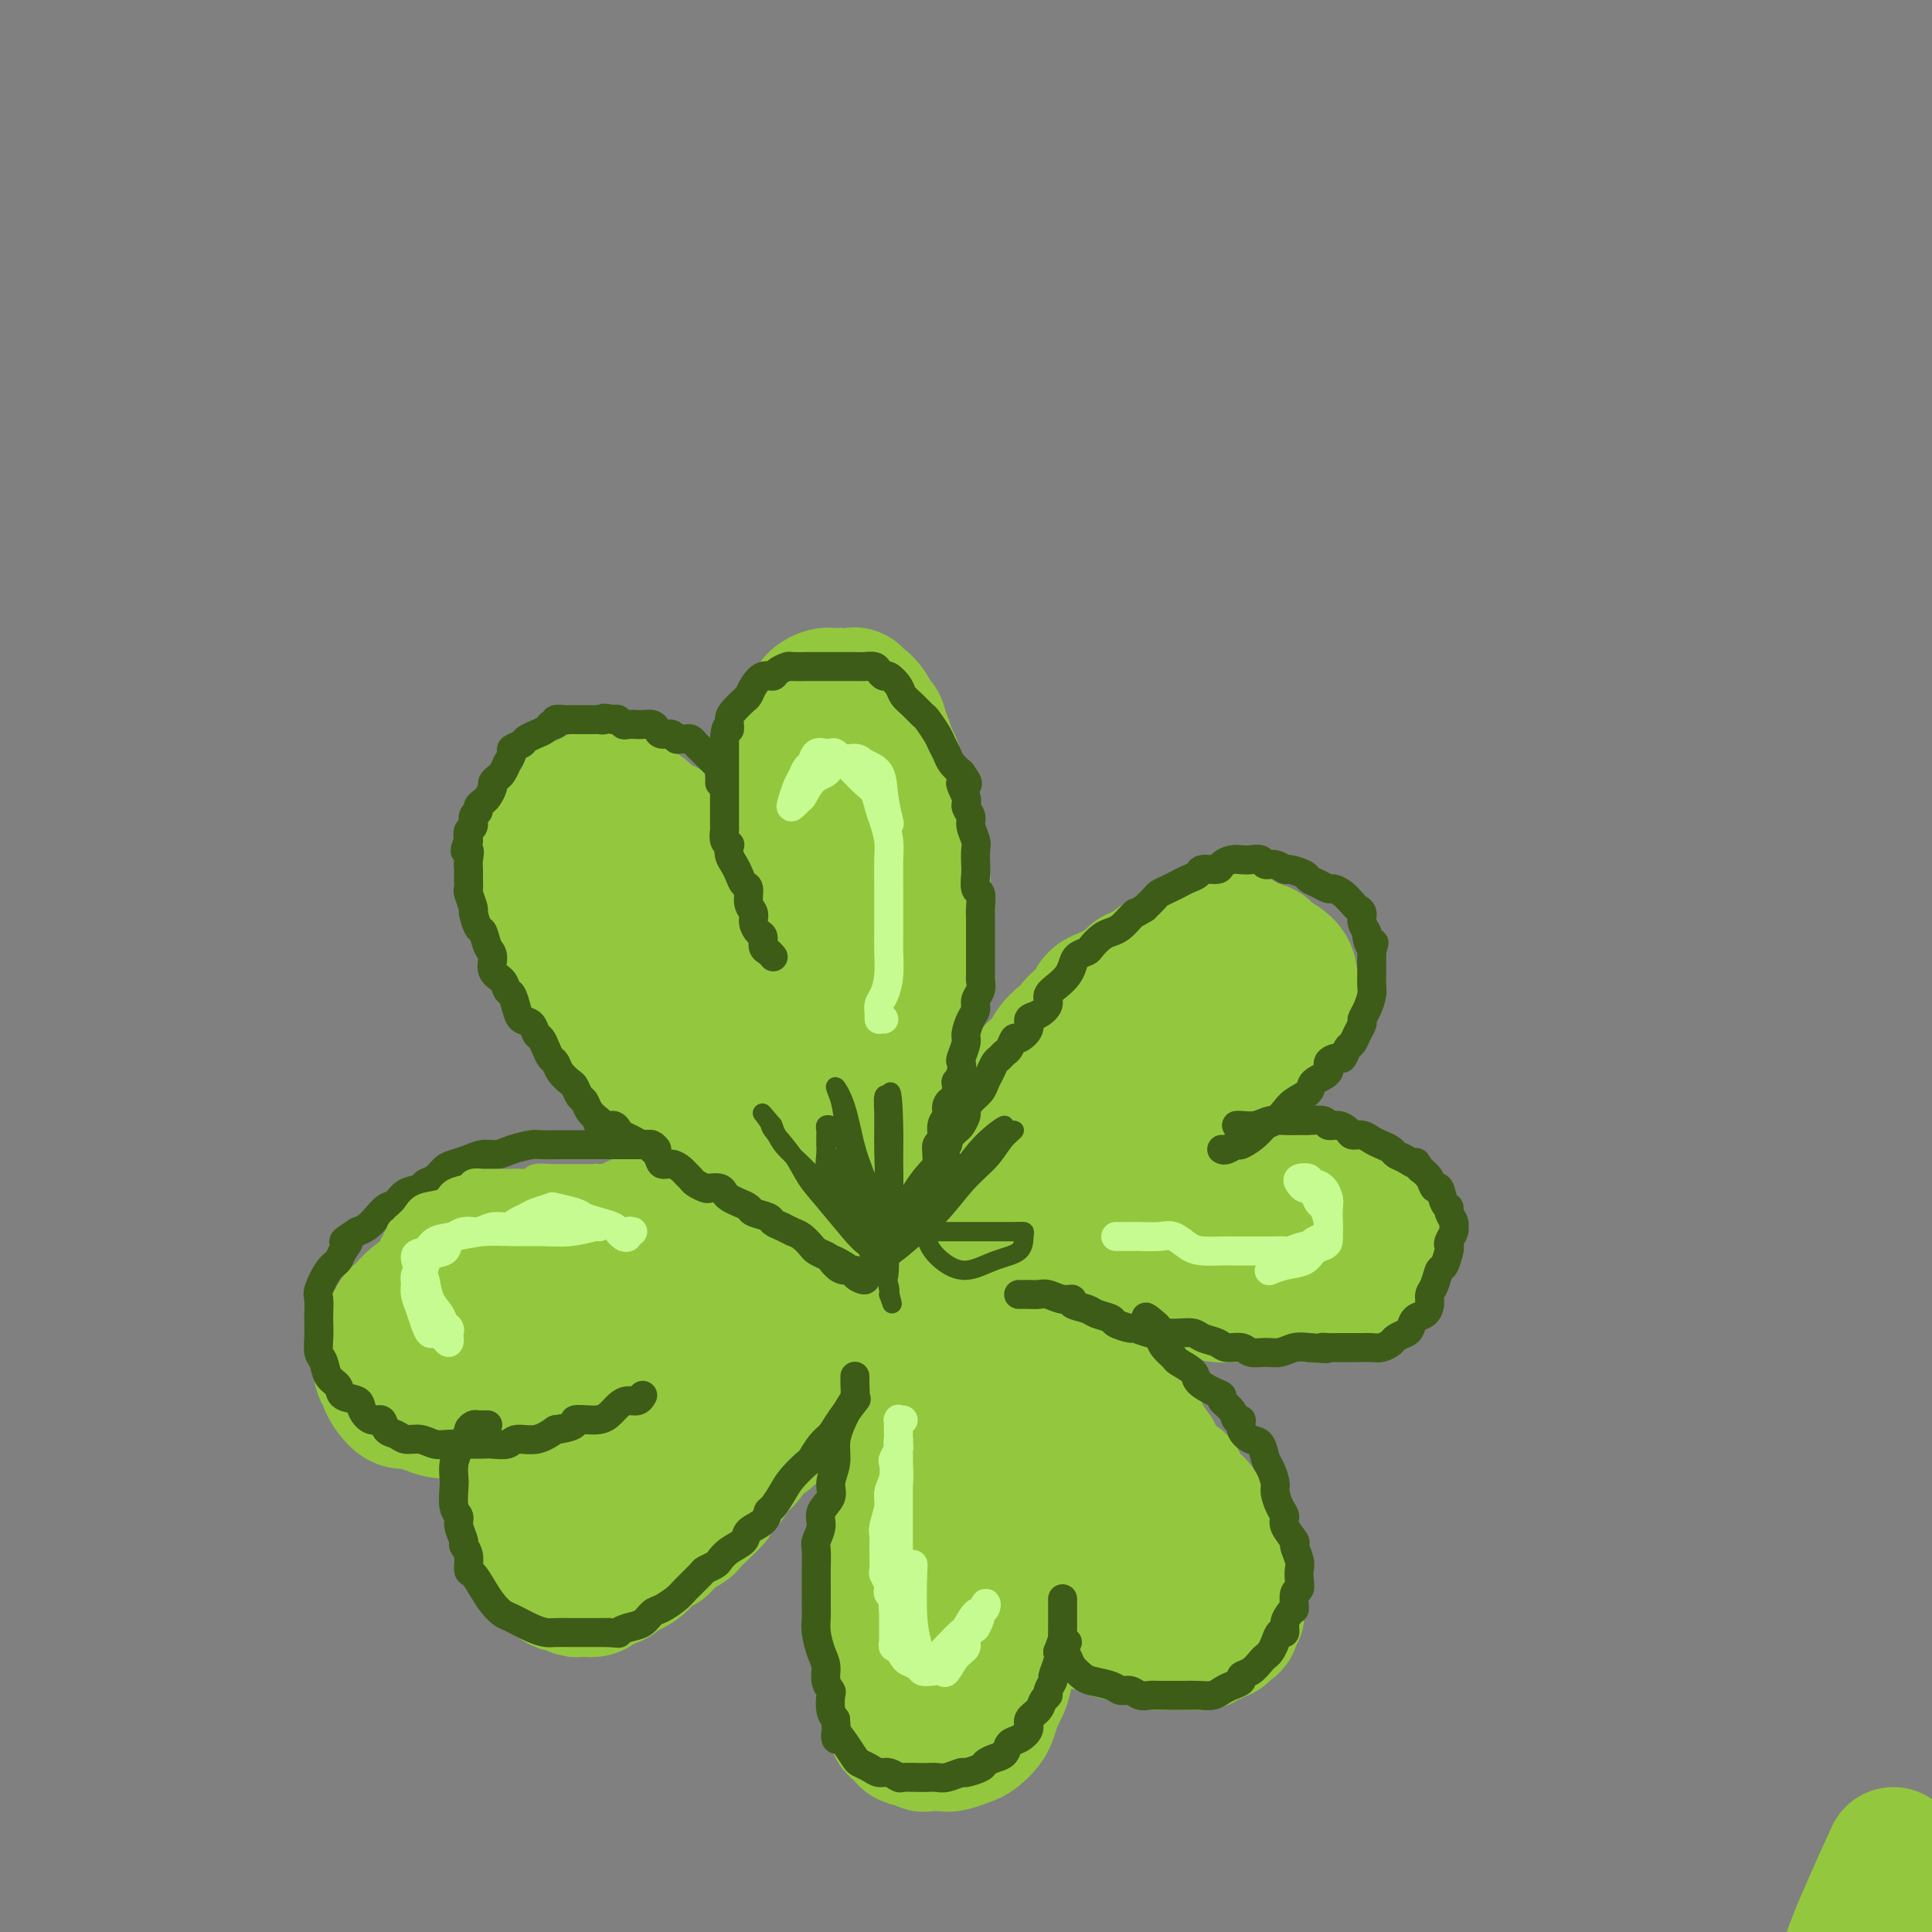 <svg viewBox='0 0 400 400' version='1.1' xmlns='http://www.w3.org/2000/svg' xmlns:xlink='http://www.w3.org/1999/xlink'><rect x="0" y="0" width="400" height="400" fill="#808080" stroke="none"/><g fill='none' stroke='rgb(147,200,62)' stroke-width='20' stroke-linecap='round' stroke-linejoin='round'><path d='M173,233c-0.018,0.548 -0.036,1.097 0,1c0.036,-0.097 0.127,-0.839 0,-1c-0.127,-0.161 -0.471,0.260 -1,0c-0.529,-0.260 -1.242,-1.201 -2,-2c-0.758,-0.799 -1.561,-1.457 -2,-2c-0.439,-0.543 -0.514,-0.972 -1,-1c-0.486,-0.028 -1.384,0.346 -2,0c-0.616,-0.346 -0.950,-1.413 -1,-2c-0.050,-0.587 0.182,-0.693 0,-1c-0.182,-0.307 -0.780,-0.813 -1,-1c-0.220,-0.187 -0.063,-0.053 0,0c0.063,0.053 0.031,0.027 0,0'/></g>
<g fill='none' stroke='rgb(147,200,62)' stroke-width='28' stroke-linecap='round' stroke-linejoin='round'><path d='M173,233c0.122,0.338 0.245,0.676 0,1c-0.245,0.324 -0.857,0.633 -1,1c-0.143,0.367 0.184,0.791 0,1c-0.184,0.209 -0.879,0.204 -1,0c-0.121,-0.204 0.331,-0.607 0,-1c-0.331,-0.393 -1.445,-0.777 -2,-1c-0.555,-0.223 -0.550,-0.287 -1,-1c-0.450,-0.713 -1.355,-2.076 -2,-3c-0.645,-0.924 -1.030,-1.410 -2,-2c-0.970,-0.590 -2.525,-1.285 -4,-2c-1.475,-0.715 -2.870,-1.449 -4,-2c-1.130,-0.551 -1.993,-0.917 -3,-1c-1.007,-0.083 -2.156,0.118 -3,0c-0.844,-0.118 -1.382,-0.556 -2,-1c-0.618,-0.444 -1.316,-0.893 -2,-1c-0.684,-0.107 -1.354,0.127 -2,0c-0.646,-0.127 -1.269,-0.616 -2,-1c-0.731,-0.384 -1.571,-0.661 -2,-1c-0.429,-0.339 -0.446,-0.738 -1,-1c-0.554,-0.262 -1.643,-0.388 -2,-1c-0.357,-0.612 0.018,-1.712 0,-2c-0.018,-0.288 -0.428,0.235 -1,0c-0.572,-0.235 -1.304,-1.229 -2,-2c-0.696,-0.771 -1.356,-1.320 -2,-2c-0.644,-0.680 -1.272,-1.492 -2,-2c-0.728,-0.508 -1.556,-0.714 -2,-1c-0.444,-0.286 -0.504,-0.654 -1,-1c-0.496,-0.346 -1.427,-0.670 -2,-1c-0.573,-0.330 -0.786,-0.665 -1,-1'/><path d='M124,205c-2.898,-2.499 -1.144,-1.246 -1,-1c0.144,0.246 -1.323,-0.515 -2,-1c-0.677,-0.485 -0.564,-0.694 -1,-1c-0.436,-0.306 -1.423,-0.709 -2,-1c-0.577,-0.291 -0.746,-0.469 -1,-1c-0.254,-0.531 -0.595,-1.416 -1,-2c-0.405,-0.584 -0.874,-0.867 -1,-1c-0.126,-0.133 0.093,-0.116 0,0c-0.093,0.116 -0.496,0.330 0,1c0.496,0.670 1.892,1.795 3,3c1.108,1.205 1.927,2.490 3,4c1.073,1.510 2.401,3.244 4,5c1.599,1.756 3.471,3.534 5,5c1.529,1.466 2.716,2.619 4,4c1.284,1.381 2.664,2.988 4,4c1.336,1.012 2.627,1.428 4,2c1.373,0.572 2.829,1.301 4,2c1.171,0.699 2.058,1.370 3,2c0.942,0.630 1.940,1.220 3,2c1.060,0.780 2.182,1.749 3,2c0.818,0.251 1.332,-0.216 2,0c0.668,0.216 1.488,1.116 2,2c0.512,0.884 0.715,1.753 1,2c0.285,0.247 0.653,-0.126 1,0c0.347,0.126 0.673,0.752 1,1c0.327,0.248 0.655,0.118 1,0c0.345,-0.118 0.708,-0.224 1,0c0.292,0.224 0.512,0.778 1,1c0.488,0.222 1.244,0.111 2,0'/><path d='M167,239c4.761,2.478 2.165,0.674 2,0c-0.165,-0.674 2.102,-0.219 3,0c0.898,0.219 0.428,0.200 1,0c0.572,-0.200 2.185,-0.582 3,-1c0.815,-0.418 0.830,-0.871 1,-1c0.170,-0.129 0.494,0.065 1,0c0.506,-0.065 1.192,-0.388 2,-1c0.808,-0.612 1.736,-1.511 2,-2c0.264,-0.489 -0.137,-0.567 0,-1c0.137,-0.433 0.811,-1.219 1,-2c0.189,-0.781 -0.108,-1.555 0,-2c0.108,-0.445 0.620,-0.560 1,-1c0.380,-0.440 0.626,-1.205 1,-2c0.374,-0.795 0.874,-1.620 1,-2c0.126,-0.380 -0.124,-0.316 0,-1c0.124,-0.684 0.621,-2.115 1,-3c0.379,-0.885 0.642,-1.223 1,-2c0.358,-0.777 0.813,-1.991 1,-3c0.187,-1.009 0.106,-1.811 0,-3c-0.106,-1.189 -0.239,-2.765 0,-4c0.239,-1.235 0.849,-2.130 1,-3c0.151,-0.870 -0.156,-1.717 0,-3c0.156,-1.283 0.774,-3.004 1,-4c0.226,-0.996 0.060,-1.268 0,-2c-0.060,-0.732 -0.015,-1.924 0,-3c0.015,-1.076 0.000,-2.034 0,-3c-0.000,-0.966 0.014,-1.938 0,-3c-0.014,-1.062 -0.055,-2.212 0,-3c0.055,-0.788 0.207,-1.212 0,-2c-0.207,-0.788 -0.773,-1.939 -1,-3c-0.227,-1.061 -0.113,-2.030 0,-3'/><path d='M190,176c-0.389,-3.679 -0.861,-1.876 -1,-2c-0.139,-0.124 0.053,-2.174 0,-3c-0.053,-0.826 -0.353,-0.429 -1,-1c-0.647,-0.571 -1.640,-2.110 -2,-3c-0.360,-0.890 -0.085,-1.129 0,-2c0.085,-0.871 -0.018,-2.372 0,-3c0.018,-0.628 0.159,-0.381 0,-1c-0.159,-0.619 -0.616,-2.102 -1,-3c-0.384,-0.898 -0.695,-1.210 -1,-2c-0.305,-0.790 -0.606,-2.060 -1,-3c-0.394,-0.940 -0.883,-1.552 -1,-2c-0.117,-0.448 0.136,-0.732 0,-1c-0.136,-0.268 -0.663,-0.520 -1,-1c-0.337,-0.480 -0.485,-1.186 -1,-2c-0.515,-0.814 -1.399,-1.735 -2,-2c-0.601,-0.265 -0.920,0.125 -1,0c-0.080,-0.125 0.081,-0.765 0,-1c-0.081,-0.235 -0.402,-0.063 -1,0c-0.598,0.063 -1.473,0.019 -2,0c-0.527,-0.019 -0.706,-0.013 -1,0c-0.294,0.013 -0.704,0.032 -1,0c-0.296,-0.032 -0.478,-0.116 -1,0c-0.522,0.116 -1.382,0.431 -2,1c-0.618,0.569 -0.992,1.393 -1,2c-0.008,0.607 0.352,0.997 0,2c-0.352,1.003 -1.415,2.620 -2,4c-0.585,1.380 -0.693,2.525 -1,4c-0.307,1.475 -0.814,3.282 -1,5c-0.186,1.718 -0.050,3.347 0,5c0.050,1.653 0.014,3.329 0,5c-0.014,1.671 -0.007,3.335 0,5'/><path d='M164,177c-0.386,4.096 -0.850,4.335 -1,5c-0.150,0.665 0.015,1.756 0,3c-0.015,1.244 -0.210,2.640 0,4c0.210,1.360 0.826,2.684 1,4c0.174,1.316 -0.094,2.625 0,4c0.094,1.375 0.551,2.815 1,4c0.449,1.185 0.890,2.115 1,3c0.110,0.885 -0.111,1.726 0,3c0.111,1.274 0.554,2.983 1,4c0.446,1.017 0.894,1.343 1,2c0.106,0.657 -0.130,1.646 0,2c0.130,0.354 0.626,0.072 1,0c0.374,-0.072 0.626,0.067 1,0c0.374,-0.067 0.871,-0.338 1,-1c0.129,-0.662 -0.110,-1.715 0,-3c0.110,-1.285 0.569,-2.801 1,-5c0.431,-2.199 0.833,-5.079 1,-8c0.167,-2.921 0.097,-5.881 0,-9c-0.097,-3.119 -0.222,-6.395 0,-9c0.222,-2.605 0.793,-4.537 1,-6c0.207,-1.463 0.052,-2.457 0,-3c-0.052,-0.543 -0.002,-0.637 0,0c0.002,0.637 -0.044,2.004 0,3c0.044,0.996 0.178,1.622 0,3c-0.178,1.378 -0.666,3.507 -1,5c-0.334,1.493 -0.512,2.349 -1,4c-0.488,1.651 -1.285,4.098 -2,6c-0.715,1.902 -1.347,3.258 -2,4c-0.653,0.742 -1.326,0.871 -2,1'/><path d='M166,197c-1.658,4.008 -1.802,1.027 -2,0c-0.198,-1.027 -0.448,-0.102 -1,0c-0.552,0.102 -1.405,-0.619 -2,-1c-0.595,-0.381 -0.933,-0.421 -1,-1c-0.067,-0.579 0.137,-1.698 0,-2c-0.137,-0.302 -0.614,0.215 -1,0c-0.386,-0.215 -0.680,-1.160 -1,-2c-0.320,-0.840 -0.667,-1.576 -1,-2c-0.333,-0.424 -0.651,-0.536 -1,-1c-0.349,-0.464 -0.727,-1.280 -1,-2c-0.273,-0.720 -0.440,-1.345 -1,-2c-0.560,-0.655 -1.512,-1.338 -2,-2c-0.488,-0.662 -0.513,-1.301 -1,-2c-0.487,-0.699 -1.435,-1.458 -2,-2c-0.565,-0.542 -0.745,-0.867 -1,-1c-0.255,-0.133 -0.583,-0.074 -1,0c-0.417,0.074 -0.923,0.161 -1,0c-0.077,-0.161 0.275,-0.572 0,-1c-0.275,-0.428 -1.176,-0.874 -2,-1c-0.824,-0.126 -1.572,0.070 -2,0c-0.428,-0.070 -0.537,-0.404 -1,-1c-0.463,-0.596 -1.278,-1.455 -2,-2c-0.722,-0.545 -1.349,-0.777 -2,-1c-0.651,-0.223 -1.326,-0.438 -2,-1c-0.674,-0.562 -1.346,-1.471 -2,-2c-0.654,-0.529 -1.291,-0.678 -2,-1c-0.709,-0.322 -1.489,-0.818 -2,-1c-0.511,-0.182 -0.753,-0.049 -1,0c-0.247,0.049 -0.499,0.014 -1,0c-0.501,-0.014 -1.250,-0.007 -2,0'/><path d='M125,166c-3.852,-1.840 -1.483,-0.441 -1,0c0.483,0.441 -0.921,-0.075 -2,0c-1.079,0.075 -1.834,0.741 -2,1c-0.166,0.259 0.257,0.111 0,0c-0.257,-0.111 -1.193,-0.185 -2,0c-0.807,0.185 -1.484,0.629 -2,1c-0.516,0.371 -0.871,0.668 -1,1c-0.129,0.332 -0.032,0.700 0,1c0.032,0.300 -0.003,0.533 0,1c0.003,0.467 0.042,1.167 0,2c-0.042,0.833 -0.166,1.799 0,3c0.166,1.201 0.623,2.638 1,4c0.377,1.362 0.673,2.648 1,4c0.327,1.352 0.684,2.768 1,4c0.316,1.232 0.591,2.280 1,3c0.409,0.720 0.952,1.112 1,2c0.048,0.888 -0.399,2.270 0,3c0.399,0.730 1.646,0.807 3,1c1.354,0.193 2.817,0.503 4,1c1.183,0.497 2.088,1.179 3,2c0.912,0.821 1.831,1.779 3,2c1.169,0.221 2.586,-0.294 4,0c1.414,0.294 2.824,1.399 4,2c1.176,0.601 2.119,0.699 3,1c0.881,0.301 1.700,0.806 3,1c1.300,0.194 3.080,0.076 4,0c0.920,-0.076 0.978,-0.112 1,0c0.022,0.112 0.006,0.370 0,0c-0.006,-0.370 -0.002,-1.369 0,-2c0.002,-0.631 0.000,-0.895 -1,-2c-1.000,-1.105 -3.000,-3.053 -5,-5'/><path d='M146,197c-1.562,-2.067 -2.967,-2.735 -5,-4c-2.033,-1.265 -4.695,-3.128 -7,-4c-2.305,-0.872 -4.253,-0.755 -6,-1c-1.747,-0.245 -3.291,-0.853 -4,-1c-0.709,-0.147 -0.581,0.167 -1,0c-0.419,-0.167 -1.384,-0.814 -2,-1c-0.616,-0.186 -0.882,0.088 -1,0c-0.118,-0.088 -0.087,-0.539 0,-1c0.087,-0.461 0.231,-0.933 0,-1c-0.231,-0.067 -0.835,0.269 -1,0c-0.165,-0.269 0.110,-1.144 0,-2c-0.110,-0.856 -0.604,-1.694 -1,-2c-0.396,-0.306 -0.693,-0.079 -1,0c-0.307,0.079 -0.622,0.010 -1,0c-0.378,-0.010 -0.819,0.039 -1,0c-0.181,-0.039 -0.104,-0.166 0,0c0.104,0.166 0.234,0.626 0,1c-0.234,0.374 -0.833,0.661 -1,1c-0.167,0.339 0.099,0.730 0,1c-0.099,0.270 -0.562,0.420 -1,0c-0.438,-0.420 -0.849,-1.408 -1,-2c-0.151,-0.592 -0.040,-0.788 0,-1c0.040,-0.212 0.011,-0.442 0,-1c-0.011,-0.558 -0.003,-1.445 0,-2c0.003,-0.555 0.002,-0.777 0,-1'/><path d='M112,176c-0.311,-1.313 -0.087,-1.097 0,-1c0.087,0.097 0.037,0.075 0,0c-0.037,-0.075 -0.063,-0.201 0,0c0.063,0.201 0.213,0.731 0,1c-0.213,0.269 -0.789,0.278 -1,0c-0.211,-0.278 -0.057,-0.842 0,-1c0.057,-0.158 0.015,0.091 0,0c-0.015,-0.091 -0.004,-0.523 0,-1c0.004,-0.477 0.002,-0.998 0,-1c-0.002,-0.002 -0.004,0.514 0,1c0.004,0.486 0.015,0.942 0,1c-0.015,0.058 -0.056,-0.284 0,0c0.056,0.284 0.207,1.192 0,2c-0.207,0.808 -0.774,1.517 -1,2c-0.226,0.483 -0.113,0.742 0,1'/><path d='M110,180c-0.155,0.973 -0.042,-0.095 0,0c0.042,0.095 0.014,1.352 0,2c-0.014,0.648 -0.015,0.687 0,1c0.015,0.313 0.044,0.899 0,1c-0.044,0.101 -0.162,-0.282 0,0c0.162,0.282 0.604,1.228 1,2c0.396,0.772 0.747,1.370 1,2c0.253,0.630 0.408,1.293 1,2c0.592,0.707 1.621,1.460 2,2c0.379,0.540 0.108,0.869 0,1c-0.108,0.131 -0.054,0.066 0,0'/><path d='M192,238c-0.053,-0.418 -0.106,-0.837 0,-1c0.106,-0.163 0.369,-0.071 1,0c0.631,0.071 1.628,0.119 2,0c0.372,-0.119 0.119,-0.407 1,-1c0.881,-0.593 2.898,-1.492 4,-2c1.102,-0.508 1.291,-0.626 2,-1c0.709,-0.374 1.937,-1.003 3,-2c1.063,-0.997 1.960,-2.361 3,-3c1.040,-0.639 2.223,-0.553 3,-1c0.777,-0.447 1.149,-1.428 2,-2c0.851,-0.572 2.181,-0.735 3,-1c0.819,-0.265 1.127,-0.630 2,-1c0.873,-0.370 2.310,-0.744 3,-1c0.690,-0.256 0.633,-0.394 1,-1c0.367,-0.606 1.156,-1.679 2,-2c0.844,-0.321 1.742,0.110 2,0c0.258,-0.110 -0.123,-0.760 0,-1c0.123,-0.240 0.749,-0.068 1,0c0.251,0.068 0.125,0.034 0,0'/><path d='M200,237c-0.396,-0.026 -0.793,-0.052 -1,0c-0.207,0.052 -0.226,0.184 0,0c0.226,-0.184 0.696,-0.682 1,-1c0.304,-0.318 0.440,-0.456 1,-1c0.560,-0.544 1.542,-1.493 2,-2c0.458,-0.507 0.390,-0.573 1,-1c0.610,-0.427 1.896,-1.217 3,-2c1.104,-0.783 2.026,-1.560 3,-2c0.974,-0.440 2.001,-0.542 3,-1c0.999,-0.458 1.971,-1.271 3,-2c1.029,-0.729 2.114,-1.372 3,-2c0.886,-0.628 1.573,-1.239 2,-2c0.427,-0.761 0.596,-1.670 1,-2c0.404,-0.330 1.045,-0.081 1,0c-0.045,0.081 -0.774,-0.004 -1,0c-0.226,0.004 0.052,0.099 0,0c-0.052,-0.099 -0.435,-0.392 -1,0c-0.565,0.392 -1.314,1.470 -2,2c-0.686,0.530 -1.309,0.511 -2,1c-0.691,0.489 -1.450,1.487 -2,2c-0.550,0.513 -0.890,0.541 -2,1c-1.110,0.459 -2.988,1.350 -4,2c-1.012,0.650 -1.157,1.060 -1,1c0.157,-0.060 0.616,-0.588 1,-1c0.384,-0.412 0.692,-0.706 1,-1'/><path d='M210,226c-1.594,0.665 0.920,-1.172 2,-2c1.080,-0.828 0.727,-0.646 1,-1c0.273,-0.354 1.172,-1.243 2,-2c0.828,-0.757 1.585,-1.383 2,-2c0.415,-0.617 0.488,-1.225 1,-2c0.512,-0.775 1.465,-1.718 2,-2c0.535,-0.282 0.654,0.098 1,0c0.346,-0.098 0.919,-0.673 1,-1c0.081,-0.327 -0.330,-0.406 0,-1c0.330,-0.594 1.401,-1.703 2,-2c0.599,-0.297 0.727,0.219 1,0c0.273,-0.219 0.691,-1.172 1,-2c0.309,-0.828 0.507,-1.531 1,-2c0.493,-0.469 1.279,-0.704 2,-1c0.721,-0.296 1.377,-0.653 2,-1c0.623,-0.347 1.213,-0.683 2,-1c0.787,-0.317 1.772,-0.613 2,-1c0.228,-0.387 -0.301,-0.863 0,-1c0.301,-0.137 1.431,0.065 2,0c0.569,-0.065 0.575,-0.398 1,-1c0.425,-0.602 1.267,-1.472 2,-2c0.733,-0.528 1.355,-0.715 2,-1c0.645,-0.285 1.313,-0.669 2,-1c0.687,-0.331 1.392,-0.610 2,-1c0.608,-0.390 1.119,-0.890 2,-1c0.881,-0.110 2.133,0.170 3,0c0.867,-0.170 1.348,-0.789 2,-1c0.652,-0.211 1.474,-0.015 2,0c0.526,0.015 0.757,-0.150 1,0c0.243,0.150 0.498,0.614 1,1c0.502,0.386 1.251,0.693 2,1'/><path d='M259,196c2.365,0.345 2.776,0.706 3,1c0.224,0.294 0.261,0.520 1,1c0.739,0.480 2.181,1.213 3,2c0.819,0.787 1.014,1.629 1,2c-0.014,0.371 -0.238,0.272 0,1c0.238,0.728 0.937,2.283 1,3c0.063,0.717 -0.512,0.596 -1,1c-0.488,0.404 -0.889,1.334 -1,2c-0.111,0.666 0.070,1.067 0,2c-0.070,0.933 -0.390,2.399 -1,3c-0.610,0.601 -1.510,0.336 -2,1c-0.490,0.664 -0.568,2.256 -1,3c-0.432,0.744 -1.217,0.641 -2,1c-0.783,0.359 -1.565,1.179 -2,2c-0.435,0.821 -0.523,1.641 -1,2c-0.477,0.359 -1.342,0.256 -2,1c-0.658,0.744 -1.110,2.335 -2,3c-0.890,0.665 -2.220,0.405 -3,1c-0.780,0.595 -1.012,2.046 -2,3c-0.988,0.954 -2.732,1.411 -4,2c-1.268,0.589 -2.059,1.311 -3,2c-0.941,0.689 -2.030,1.344 -3,2c-0.970,0.656 -1.820,1.312 -3,2c-1.180,0.688 -2.688,1.407 -4,2c-1.312,0.593 -2.426,1.061 -4,2c-1.574,0.939 -3.608,2.349 -5,3c-1.392,0.651 -2.144,0.542 -3,1c-0.856,0.458 -1.817,1.484 -3,2c-1.183,0.516 -2.588,0.524 -4,1c-1.412,0.476 -2.832,1.422 -4,2c-1.168,0.578 -2.084,0.789 -3,1'/><path d='M205,253c-4.986,2.166 -2.451,0.580 -2,0c0.451,-0.580 -1.182,-0.154 -2,0c-0.818,0.154 -0.820,0.034 -1,0c-0.180,-0.034 -0.536,0.016 -1,0c-0.464,-0.016 -1.035,-0.100 -1,0c0.035,0.100 0.678,0.383 1,0c0.322,-0.383 0.324,-1.433 1,-2c0.676,-0.567 2.026,-0.650 3,-1c0.974,-0.350 1.571,-0.968 3,-2c1.429,-1.032 3.688,-2.479 6,-4c2.312,-1.521 4.677,-3.116 7,-5c2.323,-1.884 4.605,-4.057 7,-6c2.395,-1.943 4.903,-3.654 7,-5c2.097,-1.346 3.784,-2.325 5,-3c1.216,-0.675 1.963,-1.046 3,-2c1.037,-0.954 2.365,-2.491 4,-4c1.635,-1.509 3.576,-2.991 5,-4c1.424,-1.009 2.331,-1.546 3,-2c0.669,-0.454 1.100,-0.825 1,-1c-0.100,-0.175 -0.729,-0.155 -1,0c-0.271,0.155 -0.182,0.443 -1,1c-0.818,0.557 -2.542,1.381 -4,2c-1.458,0.619 -2.651,1.033 -4,2c-1.349,0.967 -2.853,2.488 -5,4c-2.147,1.512 -4.936,3.013 -8,5c-3.064,1.987 -6.402,4.458 -9,6c-2.598,1.542 -4.457,2.155 -6,3c-1.543,0.845 -2.772,1.923 -4,3'/><path d='M212,238c-7.197,4.567 -4.689,3.483 -4,3c0.689,-0.483 -0.442,-0.366 -1,0c-0.558,0.366 -0.545,0.980 0,1c0.545,0.020 1.621,-0.555 3,-1c1.379,-0.445 3.061,-0.760 5,-1c1.939,-0.240 4.135,-0.403 6,-1c1.865,-0.597 3.397,-1.626 5,-2c1.603,-0.374 3.276,-0.094 5,0c1.724,0.094 3.501,0.001 5,0c1.499,-0.001 2.722,0.090 4,0c1.278,-0.090 2.611,-0.360 4,0c1.389,0.360 2.832,1.348 4,2c1.168,0.652 2.059,0.966 3,1c0.941,0.034 1.932,-0.211 3,0c1.068,0.211 2.215,0.879 3,1c0.785,0.121 1.209,-0.305 2,0c0.791,0.305 1.948,1.339 3,2c1.052,0.661 2.001,0.947 3,1c0.999,0.053 2.050,-0.127 3,0c0.950,0.127 1.798,0.562 3,1c1.202,0.438 2.756,0.878 4,1c1.244,0.122 2.176,-0.074 3,0c0.824,0.074 1.541,0.418 2,1c0.459,0.582 0.662,1.403 1,2c0.338,0.597 0.812,0.970 1,1c0.188,0.030 0.089,-0.285 0,0c-0.089,0.285 -0.168,1.169 0,2c0.168,0.831 0.584,1.608 1,2c0.416,0.392 0.833,0.398 1,1c0.167,0.602 0.083,1.801 0,3'/><path d='M284,258c1.097,2.039 0.840,1.138 1,1c0.160,-0.138 0.738,0.489 1,1c0.262,0.511 0.207,0.907 0,1c-0.207,0.093 -0.568,-0.116 -1,0c-0.432,0.116 -0.937,0.556 -1,1c-0.063,0.444 0.314,0.892 0,1c-0.314,0.108 -1.319,-0.125 -2,0c-0.681,0.125 -1.039,0.607 -2,1c-0.961,0.393 -2.526,0.698 -4,1c-1.474,0.302 -2.858,0.603 -4,1c-1.142,0.397 -2.041,0.891 -3,1c-0.959,0.109 -1.978,-0.166 -3,0c-1.022,0.166 -2.048,0.773 -3,1c-0.952,0.227 -1.832,0.075 -3,0c-1.168,-0.075 -2.625,-0.073 -4,0c-1.375,0.073 -2.668,0.217 -4,0c-1.332,-0.217 -2.705,-0.794 -4,-1c-1.295,-0.206 -2.514,-0.040 -4,0c-1.486,0.040 -3.240,-0.046 -5,0c-1.760,0.046 -3.527,0.224 -5,0c-1.473,-0.224 -2.654,-0.849 -4,-1c-1.346,-0.151 -2.859,0.171 -4,0c-1.141,-0.171 -1.909,-0.834 -3,-1c-1.091,-0.166 -2.503,0.166 -4,0c-1.497,-0.166 -3.077,-0.829 -4,-1c-0.923,-0.171 -1.187,0.151 -2,0c-0.813,-0.151 -2.174,-0.775 -3,-1c-0.826,-0.225 -1.118,-0.050 -2,0c-0.882,0.050 -2.353,-0.025 -3,0c-0.647,0.025 -0.471,0.150 -1,0c-0.529,-0.150 -1.765,-0.575 -3,-1'/><path d='M201,262c-9.867,-0.929 -3.536,-0.253 -2,0c1.536,0.253 -1.724,0.082 -3,0c-1.276,-0.082 -0.570,-0.074 -1,0c-0.430,0.074 -1.997,0.216 -3,0c-1.003,-0.216 -1.442,-0.790 -2,-1c-0.558,-0.210 -1.233,-0.055 -2,0c-0.767,0.055 -1.625,0.012 -2,0c-0.375,-0.012 -0.269,0.007 -1,0c-0.731,-0.007 -2.301,-0.041 -3,0c-0.699,0.041 -0.528,0.155 -1,0c-0.472,-0.155 -1.589,-0.580 -2,-1c-0.411,-0.420 -0.118,-0.834 0,-1c0.118,-0.166 0.059,-0.083 0,0'/><path d='M180,251c-0.190,-0.113 -0.379,-0.226 -1,0c-0.621,0.226 -1.672,0.792 -2,1c-0.328,0.208 0.067,0.059 0,0c-0.067,-0.059 -0.594,-0.027 -1,0c-0.406,0.027 -0.689,0.050 -1,0c-0.311,-0.050 -0.651,-0.171 -1,0c-0.349,0.171 -0.708,0.634 -1,1c-0.292,0.366 -0.516,0.634 -1,1c-0.484,0.366 -1.229,0.830 -2,1c-0.771,0.170 -1.569,0.045 -2,0c-0.431,-0.045 -0.497,-0.012 -1,0c-0.503,0.012 -1.444,0.002 -2,0c-0.556,-0.002 -0.727,0.003 -1,0c-0.273,-0.003 -0.647,-0.015 -1,0c-0.353,0.015 -0.686,0.057 -1,0c-0.314,-0.057 -0.609,-0.211 -1,0c-0.391,0.211 -0.878,0.789 -1,1c-0.122,0.211 0.122,0.056 0,0c-0.122,-0.056 -0.611,-0.011 -1,0c-0.389,0.011 -0.677,-0.011 -1,0c-0.323,0.011 -0.682,0.054 -1,0c-0.318,-0.054 -0.596,-0.207 -1,0c-0.404,0.207 -0.933,0.772 -1,1c-0.067,0.228 0.329,0.117 0,0c-0.329,-0.117 -1.384,-0.242 -2,0c-0.616,0.242 -0.795,0.849 -1,1c-0.205,0.151 -0.436,-0.155 -1,0c-0.564,0.155 -1.459,0.773 -2,1c-0.541,0.227 -0.726,0.065 -1,0c-0.274,-0.065 -0.637,-0.032 -1,0'/><path d='M147,259c-5.220,1.254 -1.769,0.387 -1,0c0.769,-0.387 -1.144,-0.296 -2,0c-0.856,0.296 -0.657,0.796 -1,1c-0.343,0.204 -1.230,0.111 -2,0c-0.770,-0.111 -1.424,-0.240 -2,0c-0.576,0.240 -1.075,0.848 -2,1c-0.925,0.152 -2.275,-0.152 -3,0c-0.725,0.152 -0.825,0.759 -1,1c-0.175,0.241 -0.424,0.117 -1,0c-0.576,-0.117 -1.478,-0.228 -2,0c-0.522,0.228 -0.664,0.793 -1,1c-0.336,0.207 -0.867,0.055 -1,0c-0.133,-0.055 0.133,-0.015 0,0c-0.133,0.015 -0.664,0.004 -1,0c-0.336,-0.004 -0.476,-0.001 -1,0c-0.524,0.001 -1.431,0.001 -2,0c-0.569,-0.001 -0.799,-0.001 -1,0c-0.201,0.001 -0.372,0.004 -1,0c-0.628,-0.004 -1.713,-0.015 -2,0c-0.287,0.015 0.222,0.056 0,0c-0.222,-0.056 -1.177,-0.207 -2,0c-0.823,0.207 -1.516,0.774 -2,1c-0.484,0.226 -0.759,0.112 -1,0c-0.241,-0.112 -0.450,-0.222 -1,0c-0.550,0.222 -1.443,0.778 -2,1c-0.557,0.222 -0.780,0.111 -1,0c-0.220,-0.111 -0.437,-0.223 -1,0c-0.563,0.223 -1.470,0.781 -2,1c-0.530,0.219 -0.681,0.097 -1,0c-0.319,-0.097 -0.805,-0.171 -1,0c-0.195,0.171 -0.097,0.585 0,1'/><path d='M106,267c-6.748,1.177 -3.117,0.118 -2,0c1.117,-0.118 -0.278,0.704 -1,1c-0.722,0.296 -0.771,0.065 -1,0c-0.229,-0.065 -0.640,0.034 -1,0c-0.360,-0.034 -0.670,-0.201 -1,0c-0.330,0.201 -0.680,0.771 -1,1c-0.320,0.229 -0.610,0.118 -1,0c-0.390,-0.118 -0.879,-0.243 -1,0c-0.121,0.243 0.126,0.854 0,1c-0.126,0.146 -0.626,-0.172 -1,0c-0.374,0.172 -0.622,0.834 -1,1c-0.378,0.166 -0.885,-0.164 -1,0c-0.115,0.164 0.161,0.822 0,1c-0.161,0.178 -0.760,-0.125 -1,0c-0.240,0.125 -0.121,0.678 0,1c0.121,0.322 0.243,0.414 0,1c-0.243,0.586 -0.850,1.666 -1,2c-0.150,0.334 0.159,-0.078 0,0c-0.159,0.078 -0.785,0.647 -1,1c-0.215,0.353 -0.017,0.490 0,1c0.017,0.510 -0.146,1.394 0,2c0.146,0.606 0.600,0.936 1,1c0.400,0.064 0.744,-0.137 1,0c0.256,0.137 0.423,0.611 1,1c0.577,0.389 1.565,0.693 2,1c0.435,0.307 0.318,0.618 1,1c0.682,0.382 2.163,0.834 3,1c0.837,0.166 1.028,0.044 2,0c0.972,-0.044 2.723,-0.012 4,0c1.277,0.012 2.079,0.003 3,0c0.921,-0.003 1.960,-0.002 3,0'/><path d='M112,285c2.272,0.065 1.952,0.229 3,0c1.048,-0.229 3.462,-0.849 5,-1c1.538,-0.151 2.199,0.167 3,0c0.801,-0.167 1.743,-0.819 3,-1c1.257,-0.181 2.828,0.107 4,0c1.172,-0.107 1.945,-0.610 3,-1c1.055,-0.390 2.392,-0.666 4,-1c1.608,-0.334 3.487,-0.727 5,-1c1.513,-0.273 2.658,-0.425 4,-1c1.342,-0.575 2.880,-1.572 4,-2c1.120,-0.428 1.824,-0.286 3,-1c1.176,-0.714 2.826,-2.285 4,-3c1.174,-0.715 1.873,-0.574 3,-1c1.127,-0.426 2.682,-1.420 4,-2c1.318,-0.580 2.399,-0.747 3,-1c0.601,-0.253 0.723,-0.593 1,-1c0.277,-0.407 0.707,-0.880 1,-1c0.293,-0.120 0.447,0.112 1,0c0.553,-0.112 1.506,-0.570 2,-1c0.494,-0.430 0.528,-0.832 1,-1c0.472,-0.168 1.380,-0.102 2,0c0.620,0.102 0.951,0.238 1,0c0.049,-0.238 -0.183,-0.851 0,-1c0.183,-0.149 0.781,0.166 1,0c0.219,-0.166 0.059,-0.814 0,-1c-0.059,-0.186 -0.017,0.090 0,0c0.017,-0.090 0.008,-0.545 0,-1'/><path d='M177,262c4.906,-2.692 1.673,-0.923 0,0c-1.673,0.923 -1.784,0.999 -2,1c-0.216,0.001 -0.536,-0.072 -1,0c-0.464,0.072 -1.073,0.288 -2,1c-0.927,0.712 -2.172,1.919 -3,3c-0.828,1.081 -1.238,2.037 -2,3c-0.762,0.963 -1.874,1.935 -3,3c-1.126,1.065 -2.265,2.225 -3,3c-0.735,0.775 -1.064,1.166 -2,2c-0.936,0.834 -2.477,2.111 -4,3c-1.523,0.889 -3.028,1.389 -4,2c-0.972,0.611 -1.411,1.332 -2,2c-0.589,0.668 -1.326,1.282 -2,2c-0.674,0.718 -1.283,1.539 -2,2c-0.717,0.461 -1.540,0.561 -2,1c-0.460,0.439 -0.557,1.217 -1,2c-0.443,0.783 -1.232,1.571 -2,2c-0.768,0.429 -1.516,0.499 -2,1c-0.484,0.501 -0.706,1.434 -1,2c-0.294,0.566 -0.660,0.766 -1,1c-0.340,0.234 -0.653,0.500 -1,1c-0.347,0.500 -0.728,1.232 -1,2c-0.272,0.768 -0.436,1.572 -1,2c-0.564,0.428 -1.528,0.480 -2,1c-0.472,0.520 -0.451,1.506 -1,2c-0.549,0.494 -1.667,0.495 -2,1c-0.333,0.505 0.118,1.514 0,2c-0.118,0.486 -0.805,0.450 -1,1c-0.195,0.550 0.101,1.687 0,2c-0.101,0.313 -0.600,-0.196 -1,0c-0.400,0.196 -0.700,1.098 -1,2'/><path d='M125,314c-3.962,5.278 -0.866,2.973 0,2c0.866,-0.973 -0.496,-0.616 -1,0c-0.504,0.616 -0.150,1.490 0,2c0.150,0.510 0.096,0.657 0,1c-0.096,0.343 -0.233,0.880 0,1c0.233,0.120 0.837,-0.179 1,0c0.163,0.179 -0.114,0.837 0,1c0.114,0.163 0.620,-0.170 1,0c0.380,0.170 0.635,0.841 1,1c0.365,0.159 0.841,-0.194 1,0c0.159,0.194 0.001,0.936 0,1c-0.001,0.064 0.155,-0.549 1,-1c0.845,-0.451 2.380,-0.740 3,-1c0.620,-0.260 0.326,-0.491 1,-1c0.674,-0.509 2.316,-1.294 3,-2c0.684,-0.706 0.411,-1.331 1,-2c0.589,-0.669 2.041,-1.381 3,-2c0.959,-0.619 1.426,-1.143 2,-2c0.574,-0.857 1.256,-2.046 2,-3c0.744,-0.954 1.550,-1.673 2,-2c0.450,-0.327 0.543,-0.261 1,-1c0.457,-0.739 1.276,-2.281 2,-3c0.724,-0.719 1.352,-0.614 2,-1c0.648,-0.386 1.315,-1.262 2,-2c0.685,-0.738 1.388,-1.338 2,-2c0.612,-0.662 1.132,-1.385 2,-2c0.868,-0.615 2.083,-1.123 3,-2c0.917,-0.877 1.534,-2.122 2,-3c0.466,-0.878 0.779,-1.390 1,-2c0.221,-0.610 0.349,-1.317 1,-2c0.651,-0.683 1.826,-1.341 3,-2'/><path d='M167,285c5.484,-6.098 1.695,-3.341 1,-3c-0.695,0.341 1.703,-1.732 3,-3c1.297,-1.268 1.492,-1.732 2,-2c0.508,-0.268 1.330,-0.341 2,-1c0.670,-0.659 1.188,-1.903 2,-3c0.812,-1.097 1.916,-2.045 3,-3c1.084,-0.955 2.146,-1.916 3,-3c0.854,-1.084 1.499,-2.292 2,-3c0.501,-0.708 0.857,-0.917 1,-1c0.143,-0.083 0.071,-0.042 0,0'/><path d='M192,264c0.113,0.440 0.227,0.880 0,1c-0.227,0.120 -0.793,-0.080 -1,0c-0.207,0.080 -0.055,0.440 0,1c0.055,0.560 0.015,1.320 0,2c-0.015,0.680 -0.003,1.280 0,2c0.003,0.720 -0.003,1.560 0,2c0.003,0.440 0.015,0.480 0,1c-0.015,0.520 -0.057,1.518 0,3c0.057,1.482 0.211,3.446 0,5c-0.211,1.554 -0.789,2.698 -1,4c-0.211,1.302 -0.057,2.760 0,4c0.057,1.240 0.015,2.260 0,3c-0.015,0.740 -0.004,1.198 0,2c0.004,0.802 0.001,1.947 0,3c-0.001,1.053 -0.000,2.015 0,3c0.000,0.985 0.000,1.995 0,3c-0.000,1.005 -0.000,2.005 0,3c0.000,0.995 0.000,1.985 0,3c-0.000,1.015 -0.000,2.055 0,3c0.000,0.945 -0.000,1.795 0,3c0.000,1.205 0.000,2.766 0,4c-0.000,1.234 -0.000,2.140 0,3c0.000,0.860 0.000,1.672 0,3c-0.000,1.328 -0.001,3.171 0,4c0.001,0.829 0.004,0.645 0,1c-0.004,0.355 -0.015,1.250 0,2c0.015,0.750 0.057,1.356 0,2c-0.057,0.644 -0.211,1.327 0,2c0.211,0.673 0.788,1.335 1,2c0.212,0.665 0.061,1.333 0,2c-0.061,0.667 -0.030,1.334 0,2'/><path d='M191,342c0.023,12.342 0.580,4.196 1,2c0.420,-2.196 0.703,1.558 1,3c0.297,1.442 0.607,0.571 1,1c0.393,0.429 0.869,2.156 1,3c0.131,0.844 -0.082,0.804 0,1c0.082,0.196 0.460,0.626 1,1c0.540,0.374 1.244,0.690 2,1c0.756,0.310 1.565,0.613 2,1c0.435,0.387 0.498,0.859 1,1c0.502,0.141 1.445,-0.048 2,0c0.555,0.048 0.723,0.334 1,0c0.277,-0.334 0.663,-1.289 1,-2c0.337,-0.711 0.625,-1.179 1,-2c0.375,-0.821 0.836,-1.994 1,-3c0.164,-1.006 0.030,-1.844 0,-3c-0.030,-1.156 0.045,-2.630 0,-4c-0.045,-1.370 -0.208,-2.635 0,-4c0.208,-1.365 0.788,-2.829 1,-4c0.212,-1.171 0.057,-2.050 0,-3c-0.057,-0.950 -0.015,-1.973 0,-3c0.015,-1.027 0.004,-2.060 0,-3c-0.004,-0.940 -0.001,-1.788 0,-3c0.001,-1.212 0.000,-2.787 0,-4c-0.000,-1.213 -0.000,-2.063 0,-3c0.000,-0.937 0.001,-1.960 0,-3c-0.001,-1.040 -0.004,-2.098 0,-3c0.004,-0.902 0.015,-1.648 0,-2c-0.015,-0.352 -0.056,-0.311 0,-1c0.056,-0.689 0.207,-2.109 0,-3c-0.207,-0.891 -0.774,-1.255 -1,-2c-0.226,-0.745 -0.113,-1.873 0,-3'/><path d='M207,298c-0.172,-6.154 -0.103,-3.540 0,-3c0.103,0.540 0.239,-0.995 0,-2c-0.239,-1.005 -0.853,-1.479 -1,-2c-0.147,-0.521 0.172,-1.088 0,-2c-0.172,-0.912 -0.834,-2.169 -1,-3c-0.166,-0.831 0.166,-1.234 0,-2c-0.166,-0.766 -0.828,-1.893 -1,-3c-0.172,-1.107 0.146,-2.192 0,-3c-0.146,-0.808 -0.757,-1.338 -1,-2c-0.243,-0.662 -0.118,-1.456 0,-2c0.118,-0.544 0.231,-0.837 0,-1c-0.231,-0.163 -0.804,-0.196 -1,0c-0.196,0.196 -0.016,0.622 0,1c0.016,0.378 -0.133,0.709 0,1c0.133,0.291 0.547,0.542 1,1c0.453,0.458 0.946,1.122 1,2c0.054,0.878 -0.332,1.971 0,3c0.332,1.029 1.383,1.996 2,3c0.617,1.004 0.799,2.046 1,3c0.201,0.954 0.420,1.821 1,3c0.580,1.179 1.521,2.671 2,4c0.479,1.329 0.496,2.494 1,3c0.504,0.506 1.496,0.352 2,1c0.504,0.648 0.520,2.098 1,3c0.480,0.902 1.423,1.258 2,2c0.577,0.742 0.789,1.871 1,3'/><path d='M217,306c2.507,5.021 1.775,1.573 2,1c0.225,-0.573 1.408,1.729 2,3c0.592,1.271 0.595,1.510 1,2c0.405,0.490 1.213,1.229 2,2c0.787,0.771 1.554,1.573 2,2c0.446,0.427 0.570,0.481 1,1c0.430,0.519 1.167,1.505 2,2c0.833,0.495 1.764,0.499 2,1c0.236,0.501 -0.222,1.500 0,2c0.222,0.500 1.123,0.501 2,1c0.877,0.499 1.731,1.496 2,2c0.269,0.504 -0.045,0.516 0,1c0.045,0.484 0.449,1.439 1,2c0.551,0.561 1.248,0.729 2,1c0.752,0.271 1.560,0.647 2,1c0.440,0.353 0.513,0.683 1,1c0.487,0.317 1.387,0.621 2,1c0.613,0.379 0.939,0.835 1,1c0.061,0.165 -0.141,0.041 0,0c0.141,-0.041 0.627,0.001 1,0c0.373,-0.001 0.633,-0.044 1,0c0.367,0.044 0.842,0.175 1,0c0.158,-0.175 -0.002,-0.655 0,-1c0.002,-0.345 0.165,-0.557 0,-1c-0.165,-0.443 -0.660,-1.119 -1,-2c-0.340,-0.881 -0.526,-1.966 -1,-3c-0.474,-1.034 -1.237,-2.017 -2,-3'/><path d='M243,323c-0.819,-2.331 -1.367,-3.157 -2,-4c-0.633,-0.843 -1.350,-1.701 -2,-3c-0.650,-1.299 -1.234,-3.037 -2,-4c-0.766,-0.963 -1.715,-1.149 -2,-2c-0.285,-0.851 0.093,-2.366 0,-3c-0.093,-0.634 -0.658,-0.386 -1,-1c-0.342,-0.614 -0.463,-2.090 -1,-3c-0.537,-0.910 -1.491,-1.255 -2,-2c-0.509,-0.745 -0.574,-1.890 -1,-3c-0.426,-1.110 -1.213,-2.184 -2,-3c-0.787,-0.816 -1.576,-1.372 -2,-2c-0.424,-0.628 -0.485,-1.327 -1,-2c-0.515,-0.673 -1.484,-1.320 -2,-2c-0.516,-0.680 -0.580,-1.394 -1,-2c-0.420,-0.606 -1.197,-1.103 -2,-2c-0.803,-0.897 -1.632,-2.194 -2,-3c-0.368,-0.806 -0.276,-1.121 -1,-2c-0.724,-0.879 -2.262,-2.323 -3,-3c-0.738,-0.677 -0.674,-0.589 -1,-1c-0.326,-0.411 -1.043,-1.323 -2,-2c-0.957,-0.677 -2.153,-1.121 -3,-2c-0.847,-0.879 -1.345,-2.193 -2,-3c-0.655,-0.807 -1.467,-1.105 -2,-2c-0.533,-0.895 -0.788,-2.386 -1,-3c-0.212,-0.614 -0.381,-0.351 -1,-1c-0.619,-0.649 -1.686,-2.212 -2,-3c-0.314,-0.788 0.126,-0.802 0,-1c-0.126,-0.198 -0.817,-0.579 -1,-1c-0.183,-0.421 0.143,-0.883 0,-1c-0.143,-0.117 -0.755,0.109 -1,0c-0.245,-0.109 -0.122,-0.555 0,-1'/><path d='M198,256c-4.643,-6.202 -1.250,-2.208 0,-1c1.250,1.208 0.357,-0.369 0,-1c-0.357,-0.631 -0.179,-0.315 0,0'/><path d='M191,281c0.119,-0.177 0.238,-0.354 0,0c-0.238,0.354 -0.835,1.240 -1,2c-0.165,0.760 0.100,1.396 0,2c-0.100,0.604 -0.567,1.177 -1,2c-0.433,0.823 -0.834,1.896 -1,3c-0.166,1.104 -0.097,2.238 0,3c0.097,0.762 0.223,1.153 0,2c-0.223,0.847 -0.796,2.150 -1,3c-0.204,0.850 -0.041,1.246 0,2c0.041,0.754 -0.041,1.865 0,3c0.041,1.135 0.204,2.294 0,3c-0.204,0.706 -0.775,0.959 -1,2c-0.225,1.041 -0.102,2.869 0,4c0.102,1.131 0.185,1.565 0,2c-0.185,0.435 -0.638,0.869 -1,2c-0.362,1.131 -0.633,2.958 -1,4c-0.367,1.042 -0.830,1.301 -1,2c-0.170,0.699 -0.045,1.840 0,3c0.045,1.160 0.012,2.340 0,3c-0.012,0.660 -0.003,0.801 0,1c0.003,0.199 0.001,0.457 0,1c-0.001,0.543 -0.000,1.371 0,2c0.000,0.629 0.000,1.059 0,2c-0.000,0.941 -0.000,2.391 0,3c0.000,0.609 -0.000,0.375 0,1c0.000,0.625 0.000,2.108 0,3c-0.000,0.892 -0.001,1.194 0,2c0.001,0.806 0.003,2.117 0,3c-0.003,0.883 -0.012,1.339 0,2c0.012,0.661 0.044,1.528 0,2c-0.044,0.472 -0.166,0.550 0,1c0.166,0.450 0.619,1.271 1,2c0.381,0.729 0.691,1.364 1,2'/><path d='M185,355c0.548,4.835 0.919,1.921 1,1c0.081,-0.921 -0.129,0.149 0,1c0.129,0.851 0.596,1.482 1,2c0.404,0.518 0.745,0.923 1,1c0.255,0.077 0.423,-0.175 1,0c0.577,0.175 1.562,0.776 2,1c0.438,0.224 0.330,0.072 1,0c0.670,-0.072 2.120,-0.064 3,0c0.880,0.064 1.191,0.184 2,0c0.809,-0.184 2.115,-0.672 3,-1c0.885,-0.328 1.350,-0.496 2,-1c0.650,-0.504 1.485,-1.345 2,-2c0.515,-0.655 0.711,-1.123 1,-2c0.289,-0.877 0.670,-2.163 1,-3c0.330,-0.837 0.610,-1.224 1,-2c0.390,-0.776 0.892,-1.940 1,-3c0.108,-1.060 -0.178,-2.016 0,-3c0.178,-0.984 0.821,-1.997 1,-3c0.179,-1.003 -0.106,-1.997 0,-3c0.106,-1.003 0.603,-2.014 1,-3c0.397,-0.986 0.695,-1.948 1,-3c0.305,-1.052 0.618,-2.194 1,-3c0.382,-0.806 0.834,-1.277 1,-2c0.166,-0.723 0.048,-1.697 0,-2c-0.048,-0.303 -0.024,0.065 0,0c0.024,-0.065 0.048,-0.564 0,-1c-0.048,-0.436 -0.167,-0.810 0,-1c0.167,-0.190 0.619,-0.197 1,0c0.381,0.197 0.690,0.599 1,1'/><path d='M215,324c1.876,-4.973 1.066,-0.904 1,1c-0.066,1.904 0.611,1.644 1,2c0.389,0.356 0.489,1.328 1,2c0.511,0.672 1.431,1.046 2,2c0.569,0.954 0.785,2.490 1,3c0.215,0.510 0.428,-0.004 1,0c0.572,0.004 1.504,0.527 2,1c0.496,0.473 0.556,0.897 1,1c0.444,0.103 1.273,-0.116 2,0c0.727,0.116 1.351,0.566 2,1c0.649,0.434 1.324,0.852 2,1c0.676,0.148 1.352,0.024 2,0c0.648,-0.024 1.269,0.050 2,0c0.731,-0.050 1.572,-0.224 2,0c0.428,0.224 0.442,0.845 1,1c0.558,0.155 1.660,-0.154 2,0c0.340,0.154 -0.083,0.773 0,1c0.083,0.227 0.670,0.061 1,0c0.330,-0.061 0.403,-0.016 1,0c0.597,0.016 1.718,0.004 2,0c0.282,-0.004 -0.275,-0.000 0,0c0.275,0.000 1.383,-0.004 2,0c0.617,0.004 0.743,0.016 1,0c0.257,-0.016 0.646,-0.061 1,0c0.354,0.061 0.673,0.226 1,0c0.327,-0.226 0.661,-0.844 1,-1c0.339,-0.156 0.682,0.152 1,0c0.318,-0.152 0.611,-0.762 1,-1c0.389,-0.238 0.874,-0.102 1,0c0.126,0.102 -0.107,0.172 0,0c0.107,-0.172 0.553,-0.586 1,-1'/><path d='M254,337c1.326,-0.647 1.140,-0.765 1,-1c-0.140,-0.235 -0.234,-0.587 0,-1c0.234,-0.413 0.795,-0.888 1,-1c0.205,-0.112 0.055,0.139 0,0c-0.055,-0.139 -0.014,-0.666 0,-1c0.014,-0.334 -0.000,-0.474 0,-1c0.000,-0.526 0.015,-1.438 0,-2c-0.015,-0.562 -0.061,-0.776 0,-1c0.061,-0.224 0.227,-0.459 0,-1c-0.227,-0.541 -0.849,-1.388 -1,-2c-0.151,-0.612 0.170,-0.990 0,-1c-0.170,-0.010 -0.829,0.347 -1,0c-0.171,-0.347 0.148,-1.398 0,-2c-0.148,-0.602 -0.761,-0.755 -1,-1c-0.239,-0.245 -0.104,-0.580 0,-1c0.104,-0.420 0.178,-0.923 0,-1c-0.178,-0.077 -0.608,0.274 -1,0c-0.392,-0.274 -0.745,-1.173 -1,-2c-0.255,-0.827 -0.411,-1.584 -1,-2c-0.589,-0.416 -1.611,-0.493 -2,-1c-0.389,-0.507 -0.145,-1.444 0,-2c0.145,-0.556 0.192,-0.731 0,-1c-0.192,-0.269 -0.624,-0.631 -1,-1c-0.376,-0.369 -0.696,-0.743 -1,-1c-0.304,-0.257 -0.592,-0.397 -1,-1c-0.408,-0.603 -0.935,-1.670 -1,-2c-0.065,-0.330 0.333,0.077 0,0c-0.333,-0.077 -1.399,-0.639 -2,-1c-0.601,-0.361 -0.739,-0.520 -1,-1c-0.261,-0.480 -0.646,-1.280 -1,-2c-0.354,-0.720 -0.677,-1.360 -1,-2'/><path d='M239,301c-2.574,-3.588 -2.009,-3.058 -2,-3c0.009,0.058 -0.536,-0.357 -1,-1c-0.464,-0.643 -0.845,-1.515 -1,-2c-0.155,-0.485 -0.083,-0.582 0,-1c0.083,-0.418 0.176,-1.158 0,-2c-0.176,-0.842 -0.620,-1.787 -1,-2c-0.380,-0.213 -0.697,0.305 -1,0c-0.303,-0.305 -0.592,-1.433 -1,-2c-0.408,-0.567 -0.935,-0.573 -1,-1c-0.065,-0.427 0.334,-1.274 0,-2c-0.334,-0.726 -1.399,-1.331 -2,-2c-0.601,-0.669 -0.738,-1.401 -1,-2c-0.262,-0.599 -0.647,-1.066 -1,-2c-0.353,-0.934 -0.672,-2.334 -1,-3c-0.328,-0.666 -0.665,-0.598 -1,-1c-0.335,-0.402 -0.670,-1.276 -1,-2c-0.330,-0.724 -0.656,-1.299 -1,-2c-0.344,-0.701 -0.704,-1.527 -1,-3c-0.296,-1.473 -0.526,-3.592 -1,-5c-0.474,-1.408 -1.193,-2.103 -2,-3c-0.807,-0.897 -1.703,-1.994 -2,-3c-0.297,-1.006 0.004,-1.921 0,-3c-0.004,-1.079 -0.312,-2.322 0,-3c0.312,-0.678 1.245,-0.793 2,-1c0.755,-0.207 1.333,-0.508 2,-1c0.667,-0.492 1.425,-1.177 3,-1c1.575,0.177 3.969,1.216 6,2c2.031,0.784 3.699,1.313 5,2c1.301,0.687 2.235,1.531 3,2c0.765,0.469 1.361,0.563 2,1c0.639,0.437 1.319,1.219 2,2'/><path d='M242,257c2.946,1.370 1.312,0.296 1,0c-0.312,-0.296 0.697,0.187 1,0c0.303,-0.187 -0.102,-1.043 0,-2c0.102,-0.957 0.711,-2.014 1,-3c0.289,-0.986 0.258,-1.899 0,-3c-0.258,-1.101 -0.744,-2.389 -1,-4c-0.256,-1.611 -0.281,-3.545 -1,-5c-0.719,-1.455 -2.133,-2.430 -3,-3c-0.867,-0.570 -1.188,-0.735 -2,0c-0.812,0.735 -2.116,2.369 -3,4c-0.884,1.631 -1.347,3.260 -2,5c-0.653,1.740 -1.495,3.590 -2,5c-0.505,1.410 -0.675,2.380 -1,3c-0.325,0.620 -0.807,0.892 -1,1c-0.193,0.108 -0.096,0.054 0,0'/><path d='M392,384c-3.699,8.121 -7.397,16.242 -9,21c-1.603,4.758 -1.110,6.152 -1,6c0.110,-0.152 -0.163,-1.848 0,-3c0.163,-1.152 0.761,-1.758 1,-2c0.239,-0.242 0.120,-0.121 0,0'/><path d='M154,249c-0.240,0.024 -0.481,0.048 -1,0c-0.519,-0.048 -1.318,-0.167 -2,0c-0.682,0.167 -1.247,0.619 -2,1c-0.753,0.381 -1.692,0.691 -3,1c-1.308,0.309 -2.983,0.619 -4,1c-1.017,0.381 -1.376,0.834 -2,1c-0.624,0.166 -1.514,0.044 -2,0c-0.486,-0.044 -0.567,-0.009 -1,0c-0.433,0.009 -1.218,-0.008 -2,0c-0.782,0.008 -1.560,0.040 -2,0c-0.440,-0.040 -0.542,-0.151 -1,0c-0.458,0.151 -1.272,0.565 -2,1c-0.728,0.435 -1.369,0.891 -2,1c-0.631,0.109 -1.252,-0.130 -2,0c-0.748,0.130 -1.623,0.627 -2,1c-0.377,0.373 -0.257,0.622 -1,1c-0.743,0.378 -2.348,0.886 -3,1c-0.652,0.114 -0.350,-0.165 -1,0c-0.650,0.165 -2.253,0.776 -3,1c-0.747,0.224 -0.637,0.063 -1,0c-0.363,-0.063 -1.198,-0.028 -2,0c-0.802,0.028 -1.569,0.049 -2,0c-0.431,-0.049 -0.524,-0.168 -1,0c-0.476,0.168 -1.334,0.622 -2,1c-0.666,0.378 -1.141,0.679 -2,1c-0.859,0.321 -2.103,0.663 -3,1c-0.897,0.337 -1.449,0.668 -2,1'/><path d='M101,263c-8.864,2.118 -4.524,0.413 -3,0c1.524,-0.413 0.234,0.468 -1,1c-1.234,0.532 -2.410,0.716 -3,1c-0.590,0.284 -0.595,0.666 -1,1c-0.405,0.334 -1.212,0.618 -2,1c-0.788,0.382 -1.559,0.862 -2,1c-0.441,0.138 -0.552,-0.066 -1,0c-0.448,0.066 -1.233,0.403 -2,1c-0.767,0.597 -1.516,1.456 -2,2c-0.484,0.544 -0.704,0.775 -1,1c-0.296,0.225 -0.667,0.444 -1,1c-0.333,0.556 -0.629,1.448 -1,2c-0.371,0.552 -0.817,0.763 -1,1c-0.183,0.237 -0.103,0.501 0,1c0.103,0.499 0.228,1.233 0,2c-0.228,0.767 -0.808,1.567 -1,2c-0.192,0.433 0.003,0.500 0,1c-0.003,0.500 -0.205,1.434 0,2c0.205,0.566 0.817,0.764 1,1c0.183,0.236 -0.061,0.511 0,1c0.061,0.489 0.429,1.193 1,2c0.571,0.807 1.344,1.719 2,2c0.656,0.281 1.194,-0.068 2,0c0.806,0.068 1.878,0.554 3,1c1.122,0.446 2.293,0.851 3,1c0.707,0.149 0.951,0.041 2,0c1.049,-0.041 2.903,-0.014 4,0c1.097,0.014 1.438,0.014 2,0c0.562,-0.014 1.343,-0.042 2,0c0.657,0.042 1.188,0.155 2,0c0.812,-0.155 1.906,-0.577 3,-1'/><path d='M106,291c4.141,0.215 2.993,0.254 3,0c0.007,-0.254 1.168,-0.799 2,-1c0.832,-0.201 1.334,-0.057 2,0c0.666,0.057 1.496,0.028 2,0c0.504,-0.028 0.681,-0.056 1,0c0.319,0.056 0.780,0.196 1,0c0.220,-0.196 0.200,-0.729 0,-1c-0.200,-0.271 -0.578,-0.281 -1,0c-0.422,0.281 -0.886,0.854 -1,1c-0.114,0.146 0.123,-0.134 0,0c-0.123,0.134 -0.607,0.684 -1,1c-0.393,0.316 -0.697,0.400 -1,1c-0.303,0.600 -0.606,1.718 -1,2c-0.394,0.282 -0.880,-0.271 -1,0c-0.120,0.271 0.126,1.367 0,2c-0.126,0.633 -0.622,0.803 -1,1c-0.378,0.197 -0.637,0.423 -1,1c-0.363,0.577 -0.829,1.507 -1,2c-0.171,0.493 -0.046,0.551 0,1c0.046,0.449 0.012,1.289 0,2c-0.012,0.711 -0.003,1.293 0,2c0.003,0.707 0.001,1.540 0,2c-0.001,0.460 -0.000,0.547 0,1c0.000,0.453 0.000,1.272 0,2c-0.000,0.728 -0.000,1.364 0,2'/><path d='M108,312c-0.049,2.212 -0.172,1.744 0,2c0.172,0.256 0.637,1.238 1,2c0.363,0.762 0.622,1.303 1,2c0.378,0.697 0.875,1.550 1,2c0.125,0.450 -0.120,0.498 0,1c0.120,0.502 0.607,1.458 1,2c0.393,0.542 0.693,0.670 1,1c0.307,0.330 0.621,0.863 1,1c0.379,0.137 0.821,-0.122 1,0c0.179,0.122 0.093,0.625 0,1c-0.093,0.375 -0.193,0.622 0,1c0.193,0.378 0.681,0.886 1,1c0.319,0.114 0.471,-0.165 1,0c0.529,0.165 1.435,0.773 2,1c0.565,0.227 0.789,0.072 1,0c0.211,-0.072 0.409,-0.061 1,0c0.591,0.061 1.575,0.171 2,0c0.425,-0.171 0.292,-0.625 1,-1c0.708,-0.375 2.258,-0.672 3,-1c0.742,-0.328 0.676,-0.686 1,-1c0.324,-0.314 1.037,-0.585 2,-1c0.963,-0.415 2.174,-0.976 3,-2c0.826,-1.024 1.267,-2.512 2,-3c0.733,-0.488 1.759,0.024 2,0c0.241,-0.024 -0.301,-0.583 0,-1c0.301,-0.417 1.446,-0.693 2,-1c0.554,-0.307 0.516,-0.646 1,-1c0.484,-0.354 1.491,-0.724 2,-1c0.509,-0.276 0.522,-0.459 1,-1c0.478,-0.541 1.422,-1.440 2,-2c0.578,-0.560 0.789,-0.780 1,-1'/><path d='M146,312c3.112,-2.743 1.393,-2.101 1,-2c-0.393,0.101 0.541,-0.339 1,-1c0.459,-0.661 0.441,-1.542 1,-2c0.559,-0.458 1.693,-0.494 2,-1c0.307,-0.506 -0.214,-1.483 0,-2c0.214,-0.517 1.162,-0.576 2,-1c0.838,-0.424 1.567,-1.215 2,-2c0.433,-0.785 0.571,-1.565 1,-2c0.429,-0.435 1.148,-0.527 2,-1c0.852,-0.473 1.836,-1.328 2,-2c0.164,-0.672 -0.492,-1.159 0,-2c0.492,-0.841 2.132,-2.034 3,-3c0.868,-0.966 0.962,-1.705 1,-2c0.038,-0.295 0.019,-0.148 0,0'/></g>
<g fill='none' stroke='rgb(61,92,24)' stroke-width='6' stroke-linecap='round' stroke-linejoin='round'><path d='M149,162c-0.002,0.089 -0.005,0.177 0,0c0.005,-0.177 0.016,-0.621 0,-1c-0.016,-0.379 -0.060,-0.693 0,-1c0.060,-0.307 0.222,-0.608 0,-1c-0.222,-0.392 -0.829,-0.875 -1,-1c-0.171,-0.125 0.095,0.107 0,0c-0.095,-0.107 -0.550,-0.553 -1,-1c-0.450,-0.447 -0.894,-0.894 -1,-1c-0.106,-0.106 0.126,0.129 0,0c-0.126,-0.129 -0.611,-0.623 -1,-1c-0.389,-0.377 -0.682,-0.636 -1,-1c-0.318,-0.364 -0.662,-0.834 -1,-1c-0.338,-0.166 -0.672,-0.030 -1,0c-0.328,0.030 -0.652,-0.047 -1,0c-0.348,0.047 -0.722,0.219 -1,0c-0.278,-0.219 -0.460,-0.829 -1,-1c-0.540,-0.171 -1.439,0.098 -2,0c-0.561,-0.098 -0.784,-0.562 -1,-1c-0.216,-0.438 -0.425,-0.848 -1,-1c-0.575,-0.152 -1.516,-0.044 -2,0c-0.484,0.044 -0.511,0.026 -1,0c-0.489,-0.026 -1.440,-0.058 -2,0c-0.560,0.058 -0.728,0.208 -1,0c-0.272,-0.208 -0.649,-0.774 -1,-1c-0.351,-0.226 -0.675,-0.113 -1,0'/><path d='M127,149c-2.876,-0.619 -2.065,-0.166 -2,0c0.065,0.166 -0.617,0.044 -1,0c-0.383,-0.044 -0.469,-0.012 -1,0c-0.531,0.012 -1.509,0.002 -2,0c-0.491,-0.002 -0.495,0.003 -1,0c-0.505,-0.003 -1.512,-0.016 -2,0c-0.488,0.016 -0.458,0.059 -1,0c-0.542,-0.059 -1.656,-0.222 -2,0c-0.344,0.222 0.081,0.829 0,1c-0.081,0.171 -0.670,-0.095 -1,0c-0.330,0.095 -0.402,0.550 -1,1c-0.598,0.450 -1.723,0.894 -2,1c-0.277,0.106 0.295,-0.128 0,0c-0.295,0.128 -1.456,0.617 -2,1c-0.544,0.383 -0.471,0.661 -1,1c-0.529,0.339 -1.662,0.739 -2,1c-0.338,0.261 0.117,0.385 0,1c-0.117,0.615 -0.806,1.723 -1,2c-0.194,0.277 0.106,-0.278 0,0c-0.106,0.278 -0.620,1.388 -1,2c-0.380,0.612 -0.626,0.727 -1,1c-0.374,0.273 -0.875,0.703 -1,1c-0.125,0.297 0.125,0.461 0,1c-0.125,0.539 -0.626,1.453 -1,2c-0.374,0.547 -0.621,0.728 -1,1c-0.379,0.272 -0.890,0.635 -1,1c-0.110,0.365 0.180,0.730 0,1c-0.180,0.270 -0.832,0.443 -1,1c-0.168,0.557 0.147,1.496 0,2c-0.147,0.504 -0.756,0.573 -1,1c-0.244,0.427 -0.122,1.214 0,2'/><path d='M97,174c-1.392,3.297 -0.373,2.040 0,2c0.373,-0.040 0.099,1.139 0,2c-0.099,0.861 -0.022,1.405 0,2c0.022,0.595 -0.009,1.242 0,2c0.009,0.758 0.058,1.626 0,2c-0.058,0.374 -0.223,0.255 0,1c0.223,0.745 0.833,2.353 1,3c0.167,0.647 -0.109,0.332 0,1c0.109,0.668 0.602,2.318 1,3c0.398,0.682 0.702,0.395 1,1c0.298,0.605 0.591,2.103 1,3c0.409,0.897 0.936,1.194 1,2c0.064,0.806 -0.333,2.120 0,3c0.333,0.880 1.398,1.325 2,2c0.602,0.675 0.743,1.580 1,2c0.257,0.420 0.632,0.354 1,1c0.368,0.646 0.728,2.004 1,3c0.272,0.996 0.454,1.632 1,2c0.546,0.368 1.456,0.470 2,1c0.544,0.530 0.723,1.489 1,2c0.277,0.511 0.650,0.573 1,1c0.350,0.427 0.675,1.218 1,2c0.325,0.782 0.650,1.556 1,2c0.350,0.444 0.724,0.557 1,1c0.276,0.443 0.455,1.217 1,2c0.545,0.783 1.455,1.575 2,2c0.545,0.425 0.726,0.484 1,1c0.274,0.516 0.640,1.489 1,2c0.360,0.511 0.712,0.561 1,1c0.288,0.439 0.511,1.268 1,2c0.489,0.732 1.245,1.366 2,2'/><path d='M124,232c3.372,5.019 0.801,2.066 0,1c-0.801,-1.066 0.169,-0.244 1,0c0.831,0.244 1.522,-0.088 2,0c0.478,0.088 0.743,0.596 1,1c0.257,0.404 0.507,0.702 1,1c0.493,0.298 1.231,0.595 2,1c0.769,0.405 1.571,0.917 2,1c0.429,0.083 0.486,-0.262 1,0c0.514,0.262 1.486,1.131 2,2c0.514,0.869 0.572,1.738 1,2c0.428,0.262 1.227,-0.085 2,0c0.773,0.085 1.521,0.601 2,1c0.479,0.399 0.691,0.682 1,1c0.309,0.318 0.717,0.673 1,1c0.283,0.327 0.443,0.626 1,1c0.557,0.374 1.510,0.821 2,1c0.490,0.179 0.515,0.089 1,0c0.485,-0.089 1.430,-0.179 2,0c0.570,0.179 0.767,0.625 1,1c0.233,0.375 0.504,0.678 1,1c0.496,0.322 1.217,0.664 2,1c0.783,0.336 1.627,0.667 2,1c0.373,0.333 0.274,0.667 1,1c0.726,0.333 2.277,0.666 3,1c0.723,0.334 0.617,0.671 1,1c0.383,0.329 1.254,0.652 2,1c0.746,0.348 1.369,0.723 2,1c0.631,0.277 1.272,0.456 2,1c0.728,0.544 1.542,1.454 2,2c0.458,0.546 0.559,0.727 1,1c0.441,0.273 1.220,0.636 2,1'/><path d='M171,260c7.747,4.514 3.615,1.801 2,1c-1.615,-0.801 -0.712,0.312 0,1c0.712,0.688 1.235,0.951 2,1c0.765,0.049 1.774,-0.117 2,0c0.226,0.117 -0.331,0.516 0,1c0.331,0.484 1.551,1.053 2,1c0.449,-0.053 0.128,-0.730 0,-1c-0.128,-0.270 -0.064,-0.135 0,0'/><path d='M160,198c0.081,0.098 0.163,0.196 0,0c-0.163,-0.196 -0.569,-0.685 -1,-1c-0.431,-0.315 -0.885,-0.455 -1,-1c-0.115,-0.545 0.109,-1.496 0,-2c-0.109,-0.504 -0.550,-0.563 -1,-1c-0.450,-0.437 -0.908,-1.254 -1,-2c-0.092,-0.746 0.183,-1.421 0,-2c-0.183,-0.579 -0.822,-1.061 -1,-2c-0.178,-0.939 0.106,-2.334 0,-3c-0.106,-0.666 -0.603,-0.603 -1,-1c-0.397,-0.397 -0.694,-1.255 -1,-2c-0.306,-0.745 -0.622,-1.379 -1,-2c-0.378,-0.621 -0.819,-1.231 -1,-2c-0.181,-0.769 -0.101,-1.696 0,-2c0.101,-0.304 0.223,0.017 0,0c-0.223,-0.017 -0.792,-0.372 -1,-1c-0.208,-0.628 -0.056,-1.530 0,-2c0.056,-0.470 0.015,-0.510 0,-1c-0.015,-0.490 -0.004,-1.431 0,-2c0.004,-0.569 0.001,-0.768 0,-1c-0.001,-0.232 -0.000,-0.499 0,-1c0.000,-0.501 0.000,-1.237 0,-2c-0.000,-0.763 -0.000,-1.553 0,-2c0.000,-0.447 0.000,-0.553 0,-1c-0.000,-0.447 -0.000,-1.237 0,-2c0.000,-0.763 0.000,-1.500 0,-2c-0.000,-0.500 -0.000,-0.763 0,-1c0.000,-0.237 0.000,-0.448 0,-1c-0.000,-0.552 -0.000,-1.443 0,-2c0.000,-0.557 0.000,-0.778 0,-1'/><path d='M150,153c0.235,-3.605 0.823,-2.117 1,-2c0.177,0.117 -0.055,-1.137 0,-2c0.055,-0.863 0.399,-1.335 1,-2c0.601,-0.665 1.461,-1.522 2,-2c0.539,-0.478 0.759,-0.576 1,-1c0.241,-0.424 0.503,-1.175 1,-2c0.497,-0.825 1.230,-1.724 2,-2c0.770,-0.276 1.577,0.070 2,0c0.423,-0.070 0.464,-0.555 1,-1c0.536,-0.445 1.569,-0.851 2,-1c0.431,-0.149 0.260,-0.040 1,0c0.740,0.040 2.390,0.011 3,0c0.610,-0.011 0.179,-0.003 1,0c0.821,0.003 2.892,0.000 4,0c1.108,-0.000 1.252,0.003 2,0c0.748,-0.003 2.098,-0.011 3,0c0.902,0.011 1.354,0.040 2,0c0.646,-0.040 1.487,-0.148 2,0c0.513,0.148 0.700,0.554 1,1c0.300,0.446 0.713,0.934 1,1c0.287,0.066 0.448,-0.291 1,0c0.552,0.291 1.495,1.228 2,2c0.505,0.772 0.573,1.379 1,2c0.427,0.621 1.214,1.254 2,2c0.786,0.746 1.573,1.603 2,2c0.427,0.397 0.495,0.333 1,1c0.505,0.667 1.447,2.066 2,3c0.553,0.934 0.715,1.405 1,2c0.285,0.595 0.692,1.314 1,2c0.308,0.686 0.517,1.339 1,2c0.483,0.661 1.242,1.331 2,2'/><path d='M199,160c2.719,3.700 0.517,1.949 0,2c-0.517,0.051 0.650,1.905 1,3c0.350,1.095 -0.116,1.433 0,2c0.116,0.567 0.816,1.363 1,2c0.184,0.637 -0.147,1.114 0,2c0.147,0.886 0.770,2.182 1,3c0.230,0.818 0.065,1.159 0,2c-0.065,0.841 -0.032,2.183 0,3c0.032,0.817 0.061,1.110 0,2c-0.061,0.890 -0.213,2.378 0,3c0.213,0.622 0.789,0.378 1,1c0.211,0.622 0.057,2.110 0,3c-0.057,0.890 -0.015,1.183 0,2c0.015,0.817 0.004,2.159 0,3c-0.004,0.841 -0.001,1.180 0,2c0.001,0.820 0.001,2.121 0,3c-0.001,0.879 -0.004,1.338 0,2c0.004,0.662 0.016,1.529 0,2c-0.016,0.471 -0.060,0.548 0,1c0.060,0.452 0.222,1.280 0,2c-0.222,0.720 -0.829,1.332 -1,2c-0.171,0.668 0.094,1.391 0,2c-0.094,0.609 -0.547,1.104 -1,2c-0.453,0.896 -0.905,2.193 -1,3c-0.095,0.807 0.167,1.124 0,2c-0.167,0.876 -0.763,2.310 -1,3c-0.237,0.690 -0.116,0.635 0,1c0.116,0.365 0.227,1.149 0,2c-0.227,0.851 -0.792,1.767 -1,2c-0.208,0.233 -0.059,-0.219 0,0c0.059,0.219 0.030,1.110 0,2'/><path d='M198,226c-0.935,3.668 -0.771,2.339 -1,2c-0.229,-0.339 -0.850,0.314 -1,1c-0.150,0.686 0.170,1.406 0,2c-0.170,0.594 -0.830,1.063 -1,2c-0.170,0.937 0.151,2.342 0,3c-0.151,0.658 -0.772,0.568 -1,1c-0.228,0.432 -0.061,1.386 0,2c0.061,0.614 0.018,0.890 0,1c-0.018,0.110 -0.009,0.055 0,0'/><path d='M253,238c-0.055,-0.034 -0.110,-0.067 0,0c0.110,0.067 0.386,0.235 1,0c0.614,-0.235 1.568,-0.874 2,-1c0.432,-0.126 0.343,0.262 1,0c0.657,-0.262 2.061,-1.172 3,-2c0.939,-0.828 1.411,-1.573 2,-2c0.589,-0.427 1.293,-0.537 2,-1c0.707,-0.463 1.417,-1.279 2,-2c0.583,-0.721 1.040,-1.348 2,-2c0.960,-0.652 2.422,-1.328 3,-2c0.578,-0.672 0.273,-1.341 1,-2c0.727,-0.659 2.485,-1.308 3,-2c0.515,-0.692 -0.213,-1.427 0,-2c0.213,-0.573 1.366,-0.982 2,-1c0.634,-0.018 0.748,0.356 1,0c0.252,-0.356 0.641,-1.443 1,-2c0.359,-0.557 0.687,-0.585 1,-1c0.313,-0.415 0.609,-1.217 1,-2c0.391,-0.783 0.875,-1.546 1,-2c0.125,-0.454 -0.110,-0.598 0,-1c0.110,-0.402 0.565,-1.063 1,-2c0.435,-0.937 0.848,-2.152 1,-3c0.152,-0.848 0.041,-1.329 0,-2c-0.041,-0.671 -0.011,-1.530 0,-2c0.011,-0.470 0.003,-0.550 0,-1c-0.003,-0.450 -0.001,-1.272 0,-2c0.001,-0.728 0.000,-1.364 0,-2'/><path d='M284,197c0.839,-3.209 0.436,-1.231 0,-1c-0.436,0.231 -0.905,-1.286 -1,-2c-0.095,-0.714 0.182,-0.624 0,-1c-0.182,-0.376 -0.825,-1.217 -1,-2c-0.175,-0.783 0.118,-1.506 0,-2c-0.118,-0.494 -0.647,-0.759 -1,-1c-0.353,-0.241 -0.531,-0.460 -1,-1c-0.469,-0.540 -1.229,-1.402 -2,-2c-0.771,-0.598 -1.552,-0.934 -2,-1c-0.448,-0.066 -0.561,0.136 -1,0c-0.439,-0.136 -1.202,-0.610 -2,-1c-0.798,-0.390 -1.631,-0.697 -2,-1c-0.369,-0.303 -0.274,-0.602 -1,-1c-0.726,-0.398 -2.274,-0.895 -3,-1c-0.726,-0.105 -0.631,0.182 -1,0c-0.369,-0.182 -1.201,-0.833 -2,-1c-0.799,-0.167 -1.565,0.151 -2,0c-0.435,-0.151 -0.541,-0.770 -1,-1c-0.459,-0.230 -1.273,-0.072 -2,0c-0.727,0.072 -1.368,0.057 -2,0c-0.632,-0.057 -1.254,-0.156 -2,0c-0.746,0.156 -1.617,0.567 -2,1c-0.383,0.433 -0.277,0.890 -1,1c-0.723,0.110 -2.276,-0.125 -3,0c-0.724,0.125 -0.618,0.611 -1,1c-0.382,0.389 -1.253,0.681 -2,1c-0.747,0.319 -1.369,0.666 -2,1c-0.631,0.334 -1.272,0.657 -2,1c-0.728,0.343 -1.542,0.708 -2,1c-0.458,0.292 -0.559,0.512 -1,1c-0.441,0.488 -1.220,1.244 -2,2'/><path d='M237,188c-2.274,1.432 -1.960,1.013 -2,1c-0.040,-0.013 -0.434,0.382 -1,1c-0.566,0.618 -1.302,1.461 -2,2c-0.698,0.539 -1.356,0.773 -2,1c-0.644,0.227 -1.272,0.445 -2,1c-0.728,0.555 -1.556,1.447 -2,2c-0.444,0.553 -0.502,0.767 -1,1c-0.498,0.233 -1.434,0.485 -2,1c-0.566,0.515 -0.763,1.292 -1,2c-0.237,0.708 -0.514,1.345 -1,2c-0.486,0.655 -1.182,1.327 -2,2c-0.818,0.673 -1.758,1.349 -2,2c-0.242,0.651 0.216,1.279 0,2c-0.216,0.721 -1.104,1.536 -2,2c-0.896,0.464 -1.798,0.576 -2,1c-0.202,0.424 0.297,1.160 0,2c-0.297,0.840 -1.389,1.783 -2,2c-0.611,0.217 -0.741,-0.294 -1,0c-0.259,0.294 -0.647,1.391 -1,2c-0.353,0.609 -0.672,0.729 -1,1c-0.328,0.271 -0.664,0.691 -1,1c-0.336,0.309 -0.671,0.505 -1,1c-0.329,0.495 -0.652,1.288 -1,2c-0.348,0.712 -0.719,1.341 -1,2c-0.281,0.659 -0.471,1.346 -1,2c-0.529,0.654 -1.398,1.274 -2,2c-0.602,0.726 -0.938,1.559 -1,2c-0.062,0.441 0.148,0.489 0,1c-0.148,0.511 -0.655,1.484 -1,2c-0.345,0.516 -0.527,0.576 -1,1c-0.473,0.424 -1.236,1.212 -2,2'/><path d='M196,236c-4.116,5.995 -0.907,1.981 0,1c0.907,-0.981 -0.489,1.071 -1,2c-0.511,0.929 -0.137,0.733 0,1c0.137,0.267 0.037,0.995 0,1c-0.037,0.005 -0.011,-0.713 0,-1c0.011,-0.287 0.005,-0.144 0,0'/><path d='M211,268c-0.096,-0.001 -0.192,-0.001 0,0c0.192,0.001 0.674,0.004 1,0c0.326,-0.004 0.498,-0.016 1,0c0.502,0.016 1.333,0.060 2,0c0.667,-0.060 1.170,-0.223 2,0c0.830,0.223 1.989,0.833 3,1c1.011,0.167 1.876,-0.110 2,0c0.124,0.110 -0.491,0.607 0,1c0.491,0.393 2.090,0.684 3,1c0.910,0.316 1.131,0.658 2,1c0.869,0.342 2.386,0.684 3,1c0.614,0.316 0.324,0.607 1,1c0.676,0.393 2.317,0.890 3,1c0.683,0.110 0.408,-0.166 1,0c0.592,0.166 2.049,0.776 3,1c0.951,0.224 1.394,0.063 2,0c0.606,-0.063 1.374,-0.028 2,0c0.626,0.028 1.111,0.050 2,0c0.889,-0.050 2.181,-0.172 3,0c0.819,0.172 1.163,0.638 2,1c0.837,0.362 2.167,0.618 3,1c0.833,0.382 1.171,0.888 2,1c0.829,0.112 2.150,-0.170 3,0c0.850,0.170 1.228,0.791 2,1c0.772,0.209 1.939,0.004 3,0c1.061,-0.004 2.016,0.191 3,0c0.984,-0.191 1.995,-0.769 3,-1c1.005,-0.231 2.002,-0.116 3,0'/><path d='M271,279c5.745,0.464 3.608,0.124 3,0c-0.608,-0.124 0.312,-0.034 1,0c0.688,0.034 1.143,0.010 2,0c0.857,-0.010 2.118,-0.006 3,0c0.882,0.006 1.387,0.013 2,0c0.613,-0.013 1.334,-0.045 2,0c0.666,0.045 1.278,0.168 2,0c0.722,-0.168 1.554,-0.626 2,-1c0.446,-0.374 0.504,-0.663 1,-1c0.496,-0.337 1.429,-0.723 2,-1c0.571,-0.277 0.779,-0.445 1,-1c0.221,-0.555 0.454,-1.498 1,-2c0.546,-0.502 1.403,-0.562 2,-1c0.597,-0.438 0.933,-1.253 1,-2c0.067,-0.747 -0.136,-1.426 0,-2c0.136,-0.574 0.611,-1.043 1,-2c0.389,-0.957 0.692,-2.402 1,-3c0.308,-0.598 0.622,-0.349 1,-1c0.378,-0.651 0.819,-2.202 1,-3c0.181,-0.798 0.102,-0.843 0,-1c-0.102,-0.157 -0.228,-0.427 0,-1c0.228,-0.573 0.808,-1.449 1,-2c0.192,-0.551 -0.004,-0.775 0,-1c0.004,-0.225 0.208,-0.450 0,-1c-0.208,-0.550 -0.830,-1.424 -1,-2c-0.170,-0.576 0.110,-0.854 0,-1c-0.110,-0.146 -0.610,-0.161 -1,-1c-0.390,-0.839 -0.672,-2.503 -1,-3c-0.328,-0.497 -0.704,0.174 -1,0c-0.296,-0.174 -0.513,-1.193 -1,-2c-0.487,-0.807 -1.243,-1.404 -2,-2'/><path d='M294,242c-1.218,-2.190 -0.763,-1.164 -1,-1c-0.237,0.164 -1.166,-0.533 -2,-1c-0.834,-0.467 -1.574,-0.703 -2,-1c-0.426,-0.297 -0.538,-0.653 -1,-1c-0.462,-0.347 -1.275,-0.684 -2,-1c-0.725,-0.316 -1.363,-0.611 -2,-1c-0.637,-0.389 -1.274,-0.874 -2,-1c-0.726,-0.126 -1.540,0.106 -2,0c-0.460,-0.106 -0.564,-0.550 -1,-1c-0.436,-0.450 -1.204,-0.905 -2,-1c-0.796,-0.095 -1.620,0.171 -2,0c-0.380,-0.171 -0.317,-0.779 -1,-1c-0.683,-0.221 -2.111,-0.055 -3,0c-0.889,0.055 -1.240,0.001 -2,0c-0.760,-0.001 -1.931,0.052 -3,0c-1.069,-0.052 -2.038,-0.210 -3,0c-0.962,0.210 -1.918,0.788 -3,1c-1.082,0.212 -2.291,0.057 -3,0c-0.709,-0.057 -0.917,-0.016 -1,0c-0.083,0.016 -0.042,0.008 0,0'/><path d='M177,287c-0.000,-0.309 -0.000,-0.618 0,-1c0.000,-0.382 0.001,-0.838 0,-1c-0.001,-0.162 -0.002,-0.029 0,0c0.002,0.029 0.008,-0.047 0,0c-0.008,0.047 -0.031,0.217 0,1c0.031,0.783 0.115,2.179 0,3c-0.115,0.821 -0.427,1.066 -1,2c-0.573,0.934 -1.405,2.557 -2,4c-0.595,1.443 -0.952,2.707 -1,4c-0.048,1.293 0.212,2.614 0,4c-0.212,1.386 -0.898,2.837 -1,4c-0.102,1.163 0.379,2.039 0,3c-0.379,0.961 -1.618,2.008 -2,3c-0.382,0.992 0.094,1.930 0,3c-0.094,1.070 -0.757,2.271 -1,3c-0.243,0.729 -0.065,0.985 0,2c0.065,1.015 0.017,2.788 0,4c-0.017,1.212 -0.002,1.865 0,3c0.002,1.135 -0.010,2.754 0,4c0.010,1.246 0.040,2.119 0,3c-0.040,0.881 -0.151,1.770 0,3c0.151,1.230 0.562,2.800 1,4c0.438,1.200 0.901,2.030 1,3c0.099,0.970 -0.167,2.080 0,3c0.167,0.920 0.766,1.649 1,2c0.234,0.351 0.101,0.325 0,1c-0.101,0.675 -0.172,2.050 0,3c0.172,0.950 0.586,1.475 1,2'/><path d='M173,356c0.527,6.327 -0.154,3.646 0,3c0.154,-0.646 1.144,0.745 2,2c0.856,1.255 1.580,2.374 2,3c0.420,0.626 0.536,0.760 1,1c0.464,0.240 1.274,0.586 2,1c0.726,0.414 1.367,0.895 2,1c0.633,0.105 1.258,-0.168 2,0c0.742,0.168 1.603,0.777 2,1c0.397,0.223 0.332,0.061 1,0c0.668,-0.061 2.071,-0.020 3,0c0.929,0.020 1.384,0.020 2,0c0.616,-0.020 1.391,-0.061 2,0c0.609,0.061 1.051,0.224 2,0c0.949,-0.224 2.403,-0.834 3,-1c0.597,-0.166 0.335,0.111 1,0c0.665,-0.111 2.258,-0.611 3,-1c0.742,-0.389 0.635,-0.667 1,-1c0.365,-0.333 1.202,-0.722 2,-1c0.798,-0.278 1.557,-0.445 2,-1c0.443,-0.555 0.570,-1.499 1,-2c0.430,-0.501 1.161,-0.557 2,-1c0.839,-0.443 1.784,-1.271 2,-2c0.216,-0.729 -0.297,-1.360 0,-2c0.297,-0.640 1.404,-1.289 2,-2c0.596,-0.711 0.680,-1.484 1,-2c0.320,-0.516 0.874,-0.775 1,-1c0.126,-0.225 -0.176,-0.417 0,-1c0.176,-0.583 0.831,-1.558 1,-2c0.169,-0.442 -0.147,-0.350 0,-1c0.147,-0.650 0.756,-2.043 1,-3c0.244,-0.957 0.122,-1.479 0,-2'/><path d='M219,342c1.155,-3.064 1.041,-2.722 1,-3c-0.041,-0.278 -0.011,-1.174 0,-2c0.011,-0.826 0.003,-1.580 0,-2c-0.003,-0.420 -0.001,-0.504 0,-1c0.001,-0.496 0.000,-1.403 0,-2c-0.000,-0.597 -0.000,-0.885 0,-1c0.000,-0.115 0.000,-0.058 0,0'/><path d='M221,340c-0.430,0.305 -0.859,0.609 -1,1c-0.141,0.391 0.007,0.868 0,1c-0.007,0.132 -0.170,-0.081 0,0c0.170,0.081 0.672,0.455 1,1c0.328,0.545 0.482,1.260 1,2c0.518,0.740 1.399,1.504 2,2c0.601,0.496 0.924,0.725 2,1c1.076,0.275 2.907,0.595 4,1c1.093,0.405 1.448,0.893 2,1c0.552,0.107 1.302,-0.168 2,0c0.698,0.168 1.345,0.777 2,1c0.655,0.223 1.319,0.060 2,0c0.681,-0.060 1.379,-0.015 2,0c0.621,0.015 1.163,0.001 2,0c0.837,-0.001 1.967,0.011 3,0c1.033,-0.011 1.969,-0.044 3,0c1.031,0.044 2.155,0.166 3,0c0.845,-0.166 1.409,-0.621 2,-1c0.591,-0.379 1.209,-0.683 2,-1c0.791,-0.317 1.756,-0.648 2,-1c0.244,-0.352 -0.233,-0.723 0,-1c0.233,-0.277 1.176,-0.458 2,-1c0.824,-0.542 1.530,-1.446 2,-2c0.470,-0.554 0.704,-0.760 1,-1c0.296,-0.240 0.653,-0.515 1,-1c0.347,-0.485 0.684,-1.180 1,-2c0.316,-0.820 0.610,-1.766 1,-2c0.390,-0.234 0.874,0.245 1,0c0.126,-0.245 -0.107,-1.213 0,-2c0.107,-0.787 0.553,-1.394 1,-2'/><path d='M267,334c0.861,-1.292 1.015,-0.520 1,-1c-0.015,-0.480 -0.199,-2.210 0,-3c0.199,-0.790 0.781,-0.639 1,-1c0.219,-0.361 0.075,-1.232 0,-2c-0.075,-0.768 -0.080,-1.431 0,-2c0.080,-0.569 0.247,-1.045 0,-2c-0.247,-0.955 -0.906,-2.390 -1,-3c-0.094,-0.610 0.377,-0.394 0,-1c-0.377,-0.606 -1.603,-2.034 -2,-3c-0.397,-0.966 0.034,-1.470 0,-2c-0.034,-0.530 -0.534,-1.085 -1,-2c-0.466,-0.915 -0.898,-2.189 -1,-3c-0.102,-0.811 0.125,-1.158 0,-2c-0.125,-0.842 -0.602,-2.178 -1,-3c-0.398,-0.822 -0.719,-1.128 -1,-2c-0.281,-0.872 -0.524,-2.309 -1,-3c-0.476,-0.691 -1.187,-0.636 -2,-1c-0.813,-0.364 -1.728,-1.148 -2,-2c-0.272,-0.852 0.100,-1.773 0,-2c-0.100,-0.227 -0.672,0.238 -1,0c-0.328,-0.238 -0.410,-1.180 -1,-2c-0.590,-0.820 -1.686,-1.518 -2,-2c-0.314,-0.482 0.154,-0.749 0,-1c-0.154,-0.251 -0.929,-0.486 -2,-1c-1.071,-0.514 -2.437,-1.306 -3,-2c-0.563,-0.694 -0.322,-1.288 -1,-2c-0.678,-0.712 -2.276,-1.542 -3,-2c-0.724,-0.458 -0.576,-0.546 -1,-1c-0.424,-0.454 -1.422,-1.276 -2,-2c-0.578,-0.724 -0.737,-1.350 -1,-2c-0.263,-0.650 -0.632,-1.325 -1,-2'/><path d='M239,275c-3.422,-3.956 -0.978,-1.844 0,-1c0.978,0.844 0.489,0.422 0,0'/><path d='M135,238c0.509,0.113 1.017,0.226 1,0c-0.017,-0.226 -0.560,-0.793 -1,-1c-0.440,-0.207 -0.778,-0.056 -1,0c-0.222,0.056 -0.327,0.015 -1,0c-0.673,-0.015 -1.912,-0.004 -3,0c-1.088,0.004 -2.023,0.001 -3,0c-0.977,-0.001 -1.995,-0.000 -3,0c-1.005,0.000 -1.997,-0.001 -3,0c-1.003,0.001 -2.019,0.003 -3,0c-0.981,-0.003 -1.928,-0.011 -3,0c-1.072,0.011 -2.268,0.041 -3,0c-0.732,-0.041 -1.000,-0.152 -2,0c-1.000,0.152 -2.733,0.566 -4,1c-1.267,0.434 -2.069,0.889 -3,1c-0.931,0.111 -1.992,-0.121 -3,0c-1.008,0.121 -1.962,0.596 -3,1c-1.038,0.404 -2.160,0.739 -3,1c-0.840,0.261 -1.398,0.450 -2,1c-0.602,0.550 -1.249,1.461 -2,2c-0.751,0.539 -1.605,0.707 -2,1c-0.395,0.293 -0.332,0.711 -1,1c-0.668,0.289 -2.066,0.448 -3,1c-0.934,0.552 -1.405,1.496 -2,2c-0.595,0.504 -1.314,0.568 -2,1c-0.686,0.432 -1.339,1.232 -2,2c-0.661,0.768 -1.332,1.505 -2,2c-0.668,0.495 -1.334,0.747 -2,1'/><path d='M74,255c-4.424,2.835 -2.485,1.922 -2,2c0.485,0.078 -0.483,1.146 -1,2c-0.517,0.854 -0.583,1.493 -1,2c-0.417,0.507 -1.183,0.884 -2,2c-0.817,1.116 -1.683,2.973 -2,4c-0.317,1.027 -0.086,1.224 0,2c0.086,0.776 0.026,2.132 0,3c-0.026,0.868 -0.019,1.247 0,2c0.019,0.753 0.051,1.878 0,3c-0.051,1.122 -0.185,2.241 0,3c0.185,0.759 0.687,1.158 1,2c0.313,0.842 0.436,2.126 1,3c0.564,0.874 1.568,1.338 2,2c0.432,0.662 0.291,1.520 1,2c0.709,0.480 2.269,0.580 3,1c0.731,0.420 0.633,1.159 1,2c0.367,0.841 1.200,1.785 2,2c0.800,0.215 1.568,-0.297 2,0c0.432,0.297 0.527,1.404 1,2c0.473,0.596 1.322,0.682 2,1c0.678,0.318 1.185,0.870 2,1c0.815,0.130 1.937,-0.161 3,0c1.063,0.161 2.065,0.775 3,1c0.935,0.225 1.802,0.061 3,0c1.198,-0.061 2.728,-0.021 4,0c1.272,0.021 2.286,0.021 3,0c0.714,-0.021 1.128,-0.064 2,0c0.872,0.064 2.203,0.234 3,0c0.797,-0.234 1.061,-0.871 2,-1c0.939,-0.129 2.554,0.249 4,0c1.446,-0.249 2.723,-1.124 4,-2'/><path d='M115,296c5.501,-0.771 3.753,-1.699 4,-2c0.247,-0.301 2.489,0.026 4,0c1.511,-0.026 2.289,-0.403 3,-1c0.711,-0.597 1.353,-1.414 2,-2c0.647,-0.586 1.297,-0.941 2,-1c0.703,-0.059 1.458,0.176 2,0c0.542,-0.176 0.869,-0.765 1,-1c0.131,-0.235 0.065,-0.118 0,0'/><path d='M101,295c-0.331,-0.006 -0.662,-0.013 -1,0c-0.338,0.013 -0.682,0.044 -1,0c-0.318,-0.044 -0.610,-0.164 -1,0c-0.390,0.164 -0.879,0.613 -1,1c-0.121,0.387 0.125,0.713 0,1c-0.125,0.287 -0.622,0.536 -1,1c-0.378,0.464 -0.638,1.143 -1,2c-0.362,0.857 -0.825,1.892 -1,3c-0.175,1.108 -0.062,2.287 0,3c0.062,0.713 0.073,0.958 0,2c-0.073,1.042 -0.231,2.880 0,4c0.231,1.120 0.850,1.520 1,2c0.150,0.480 -0.171,1.040 0,2c0.171,0.960 0.833,2.322 1,3c0.167,0.678 -0.159,0.674 0,1c0.159,0.326 0.805,0.983 1,2c0.195,1.017 -0.061,2.395 0,3c0.061,0.605 0.437,0.437 1,1c0.563,0.563 1.312,1.856 2,3c0.688,1.144 1.315,2.139 2,3c0.685,0.861 1.428,1.590 2,2c0.572,0.410 0.972,0.502 2,1c1.028,0.498 2.683,1.401 4,2c1.317,0.599 2.295,0.892 3,1c0.705,0.108 1.136,0.029 2,0c0.864,-0.029 2.159,-0.008 3,0c0.841,0.008 1.226,0.002 2,0c0.774,-0.002 1.935,-0.001 3,0c1.065,0.001 2.032,0.000 3,0'/><path d='M126,338c2.848,0.207 1.969,0.225 2,0c0.031,-0.225 0.971,-0.694 2,-1c1.029,-0.306 2.147,-0.451 3,-1c0.853,-0.549 1.441,-1.503 2,-2c0.559,-0.497 1.090,-0.539 2,-1c0.910,-0.461 2.198,-1.342 3,-2c0.802,-0.658 1.117,-1.093 2,-2c0.883,-0.907 2.332,-2.288 3,-3c0.668,-0.712 0.554,-0.757 1,-1c0.446,-0.243 1.451,-0.684 2,-1c0.549,-0.316 0.641,-0.507 1,-1c0.359,-0.493 0.985,-1.288 2,-2c1.015,-0.712 2.418,-1.341 3,-2c0.582,-0.659 0.344,-1.349 1,-2c0.656,-0.651 2.205,-1.265 3,-2c0.795,-0.735 0.837,-1.591 1,-2c0.163,-0.409 0.449,-0.370 1,-1c0.551,-0.630 1.369,-1.930 2,-3c0.631,-1.070 1.075,-1.910 2,-3c0.925,-1.090 2.329,-2.429 3,-3c0.671,-0.571 0.608,-0.375 1,-1c0.392,-0.625 1.240,-2.073 2,-3c0.760,-0.927 1.433,-1.334 2,-2c0.567,-0.666 1.028,-1.591 2,-3c0.972,-1.409 2.454,-3.302 3,-4c0.546,-0.698 0.156,-0.199 0,0c-0.156,0.199 -0.078,0.100 0,0'/></g>
<g fill='none' stroke='rgb(147,200,62)' stroke-width='6' stroke-linecap='round' stroke-linejoin='round'><path d='M120,249c-0.341,-0.105 -0.683,-0.209 -1,0c-0.317,0.209 -0.610,0.732 -1,1c-0.390,0.268 -0.877,0.282 -1,0c-0.123,-0.282 0.118,-0.860 0,-1c-0.118,-0.140 -0.594,0.158 -1,0c-0.406,-0.158 -0.740,-0.772 -1,-1c-0.260,-0.228 -0.444,-0.071 -1,0c-0.556,0.071 -1.483,0.056 -2,0c-0.517,-0.056 -0.625,-0.155 -1,0c-0.375,0.155 -1.017,0.562 -2,1c-0.983,0.438 -2.306,0.905 -3,1c-0.694,0.095 -0.758,-0.184 -1,0c-0.242,0.184 -0.661,0.831 -1,1c-0.339,0.169 -0.598,-0.140 -1,0c-0.402,0.140 -0.947,0.728 -1,1c-0.053,0.272 0.386,0.227 1,0c0.614,-0.227 1.402,-0.638 2,-1c0.598,-0.362 1.007,-0.675 2,-1c0.993,-0.325 2.569,-0.660 4,-1c1.431,-0.340 2.718,-0.683 4,-1c1.282,-0.317 2.561,-0.607 4,-1c1.439,-0.393 3.038,-0.890 4,-1c0.962,-0.110 1.287,0.167 2,0c0.713,-0.167 1.812,-0.780 2,-1c0.188,-0.220 -0.537,-0.049 -1,0c-0.463,0.049 -0.663,-0.025 -1,0c-0.337,0.025 -0.811,0.150 -1,0c-0.189,-0.150 -0.095,-0.575 0,-1'/><path d='M124,244c-0.661,-0.155 -0.814,-0.042 -1,0c-0.186,0.042 -0.405,0.011 -1,0c-0.595,-0.011 -1.568,-0.004 -2,0c-0.432,0.004 -0.325,0.005 -1,0c-0.675,-0.005 -2.134,-0.015 -3,0c-0.866,0.015 -1.140,0.057 -2,0c-0.860,-0.057 -2.307,-0.211 -3,0c-0.693,0.211 -0.634,0.789 -1,1c-0.366,0.211 -1.159,0.057 -2,0c-0.841,-0.057 -1.731,-0.015 -2,0c-0.269,0.015 0.083,0.004 0,0c-0.083,-0.004 -0.602,-0.001 -1,0c-0.398,0.001 -0.674,-0.001 -1,0c-0.326,0.001 -0.701,0.003 -1,0c-0.299,-0.003 -0.521,-0.013 -1,0c-0.479,0.013 -1.214,0.049 -2,0c-0.786,-0.049 -1.622,-0.183 -2,0c-0.378,0.183 -0.299,0.681 -1,1c-0.701,0.319 -2.182,0.457 -3,1c-0.818,0.543 -0.975,1.489 -2,2c-1.025,0.511 -2.920,0.586 -4,1c-1.080,0.414 -1.346,1.167 -2,2c-0.654,0.833 -1.695,1.746 -2,2c-0.305,0.254 0.125,-0.150 0,0c-0.125,0.150 -0.807,0.855 -1,1c-0.193,0.145 0.103,-0.271 0,0c-0.103,0.271 -0.605,1.227 -1,2c-0.395,0.773 -0.683,1.362 -1,2c-0.317,0.638 -0.662,1.325 -1,2c-0.338,0.675 -0.669,1.337 -1,2'/><path d='M79,263c-1.562,2.386 -0.969,1.852 -1,2c-0.031,0.148 -0.688,0.978 -1,1c-0.312,0.022 -0.281,-0.763 0,-1c0.281,-0.237 0.810,0.074 1,0c0.190,-0.074 0.041,-0.532 0,-1c-0.041,-0.468 0.024,-0.945 0,-1c-0.024,-0.055 -0.139,0.314 0,0c0.139,-0.314 0.531,-1.309 1,-2c0.469,-0.691 1.016,-1.079 2,-2c0.984,-0.921 2.404,-2.376 3,-3c0.596,-0.624 0.367,-0.416 1,-1c0.633,-0.584 2.127,-1.960 3,-3c0.873,-1.040 1.125,-1.743 2,-2c0.875,-0.257 2.373,-0.068 3,0c0.627,0.068 0.384,0.015 1,0c0.616,-0.015 2.089,0.006 3,0c0.911,-0.006 1.258,-0.040 2,0c0.742,0.040 1.879,0.155 3,0c1.121,-0.155 2.225,-0.580 3,-1c0.775,-0.420 1.221,-0.834 2,-1c0.779,-0.166 1.889,-0.083 3,0'/><path d='M110,248c3.447,-0.536 2.066,-0.876 2,-1c-0.066,-0.124 1.183,-0.033 2,0c0.817,0.033 1.203,0.009 2,0c0.797,-0.009 2.003,-0.002 3,0c0.997,0.002 1.783,0.001 3,0c1.217,-0.001 2.866,-0.000 4,0c1.134,0.000 1.753,0.000 2,0c0.247,-0.000 0.124,-0.000 0,0'/></g>
<g fill='none' stroke='rgb(198,251,145)' stroke-width='6' stroke-linecap='round' stroke-linejoin='round'><path d='M186,298c-0.030,0.367 -0.059,0.734 0,1c0.059,0.266 0.208,0.431 0,1c-0.208,0.569 -0.773,1.544 -1,2c-0.227,0.456 -0.117,0.395 0,1c0.117,0.605 0.242,1.877 0,3c-0.242,1.123 -0.849,2.097 -1,3c-0.151,0.903 0.156,1.735 0,3c-0.156,1.265 -0.774,2.963 -1,4c-0.226,1.037 -0.062,1.415 0,2c0.062,0.585 0.020,1.379 0,2c-0.020,0.621 -0.019,1.069 0,2c0.019,0.931 0.057,2.344 0,3c-0.057,0.656 -0.208,0.556 0,1c0.208,0.444 0.774,1.432 1,2c0.226,0.568 0.113,0.716 0,1c-0.113,0.284 -0.226,0.705 0,1c0.226,0.295 0.793,0.464 1,1c0.207,0.536 0.056,1.440 0,2c-0.056,0.560 -0.015,0.776 0,1c0.015,0.224 0.004,0.455 0,1c-0.004,0.545 -0.001,1.403 0,2c0.001,0.597 -0.001,0.934 0,1c0.001,0.066 0.004,-0.139 0,0c-0.004,0.139 -0.015,0.623 0,1c0.015,0.377 0.056,0.647 0,1c-0.056,0.353 -0.207,0.787 0,1c0.207,0.213 0.774,0.204 1,0c0.226,-0.204 0.113,-0.602 0,-1'/><path d='M186,340c0.464,3.393 0.124,-0.124 0,-2c-0.124,-1.876 -0.033,-2.112 0,-3c0.033,-0.888 0.009,-2.427 0,-4c-0.009,-1.573 -0.002,-3.180 0,-5c0.002,-1.820 0.001,-3.851 0,-6c-0.001,-2.149 -0.000,-4.414 0,-6c0.000,-1.586 0.000,-2.492 0,-4c-0.000,-1.508 -0.000,-3.620 0,-5c0.000,-1.380 0.000,-2.030 0,-3c-0.000,-0.970 -0.000,-2.260 0,-3c0.000,-0.740 0.000,-0.930 0,-1c-0.000,-0.070 -0.000,-0.020 0,0c0.000,0.020 0.000,0.010 0,0'/><path d='M187,294c-0.423,-0.014 -0.845,-0.029 -1,0c-0.155,0.029 -0.042,0.101 0,0c0.042,-0.101 0.012,-0.373 0,0c-0.012,0.373 -0.007,1.393 0,2c0.007,0.607 0.016,0.802 0,2c-0.016,1.198 -0.057,3.398 0,5c0.057,1.602 0.211,2.607 0,4c-0.211,1.393 -0.789,3.173 -1,5c-0.211,1.827 -0.057,3.701 0,5c0.057,1.299 0.015,2.024 0,3c-0.015,0.976 -0.005,2.205 0,3c0.005,0.795 0.005,1.156 0,2c-0.005,0.844 -0.016,2.170 0,3c0.016,0.830 0.057,1.163 0,2c-0.057,0.837 -0.212,2.177 0,3c0.212,0.823 0.792,1.127 1,2c0.208,0.873 0.044,2.314 0,3c-0.044,0.686 0.034,0.617 0,1c-0.034,0.383 -0.179,1.217 0,2c0.179,0.783 0.680,1.517 1,2c0.320,0.483 0.457,0.717 1,1c0.543,0.283 1.493,0.614 2,1c0.507,0.386 0.572,0.826 1,1c0.428,0.174 1.219,0.083 2,0c0.781,-0.083 1.553,-0.158 2,0c0.447,0.158 0.570,0.548 1,0c0.430,-0.548 1.167,-2.033 2,-3c0.833,-0.967 1.763,-1.414 2,-2c0.237,-0.586 -0.218,-1.310 0,-2c0.218,-0.690 1.109,-1.345 2,-2'/><path d='M202,337c1.253,-2.037 0.884,-2.629 1,-3c0.116,-0.371 0.717,-0.519 1,-1c0.283,-0.481 0.246,-1.294 0,-1c-0.246,0.294 -0.703,1.696 -1,2c-0.297,0.304 -0.435,-0.490 -1,0c-0.565,0.490 -1.556,2.264 -2,3c-0.444,0.736 -0.342,0.432 -1,1c-0.658,0.568 -2.075,2.006 -3,3c-0.925,0.994 -1.357,1.544 -2,2c-0.643,0.456 -1.497,0.817 -2,1c-0.503,0.183 -0.657,0.187 -1,0c-0.343,-0.187 -0.877,-0.567 -1,-1c-0.123,-0.433 0.163,-0.920 0,-2c-0.163,-1.080 -0.775,-2.752 -1,-6c-0.225,-3.248 -0.064,-8.071 0,-10c0.064,-1.929 0.032,-0.965 0,0'/><path d='M131,255c-0.445,-0.105 -0.889,-0.209 -1,0c-0.111,0.209 0.112,0.733 0,1c-0.112,0.267 -0.560,0.279 -1,0c-0.440,-0.279 -0.870,-0.848 -1,-1c-0.130,-0.152 0.042,0.114 0,0c-0.042,-0.114 -0.299,-0.609 -1,-1c-0.701,-0.391 -1.845,-0.680 -3,-1c-1.155,-0.320 -2.319,-0.671 -3,-1c-0.681,-0.329 -0.878,-0.635 -2,-1c-1.122,-0.365 -3.168,-0.789 -4,-1c-0.832,-0.211 -0.449,-0.210 -1,0c-0.551,0.210 -2.037,0.630 -3,1c-0.963,0.370 -1.402,0.692 -2,1c-0.598,0.308 -1.356,0.603 -2,1c-0.644,0.397 -1.175,0.897 -2,1c-0.825,0.103 -1.945,-0.190 -3,0c-1.055,0.190 -2.044,0.862 -3,1c-0.956,0.138 -1.877,-0.258 -3,0c-1.123,0.258 -2.447,1.168 -3,2c-0.553,0.832 -0.334,1.584 -1,2c-0.666,0.416 -2.217,0.496 -3,1c-0.783,0.504 -0.799,1.433 -1,2c-0.201,0.567 -0.587,0.774 -1,1c-0.413,0.226 -0.854,0.472 -1,1c-0.146,0.528 0.003,1.336 0,2c-0.003,0.664 -0.156,1.182 0,2c0.156,0.818 0.622,1.935 1,3c0.378,1.065 0.668,2.079 1,3c0.332,0.921 0.705,1.748 1,2c0.295,0.252 0.513,-0.071 1,0c0.487,0.071 1.244,0.535 2,1'/><path d='M92,277c1.154,1.766 1.038,0.681 1,0c-0.038,-0.681 0.002,-0.959 0,-1c-0.002,-0.041 -0.046,0.153 0,0c0.046,-0.153 0.181,-0.654 0,-1c-0.181,-0.346 -0.678,-0.539 -1,-1c-0.322,-0.461 -0.470,-1.192 -1,-2c-0.530,-0.808 -1.442,-1.693 -2,-3c-0.558,-1.307 -0.761,-3.037 -1,-4c-0.239,-0.963 -0.513,-1.161 -1,-2c-0.487,-0.839 -1.188,-2.320 -1,-3c0.188,-0.680 1.266,-0.560 2,-1c0.734,-0.440 1.125,-1.439 2,-2c0.875,-0.561 2.234,-0.685 4,-1c1.766,-0.315 3.937,-0.820 6,-1c2.063,-0.180 4.017,-0.034 6,0c1.983,0.034 3.995,-0.043 6,0c2.005,0.043 4.001,0.207 6,0c1.999,-0.207 4.000,-0.787 5,-1c1.000,-0.213 1.000,-0.061 1,0c-0.000,0.061 -0.000,0.030 0,0'/><path d='M183,211c-0.423,0.004 -0.846,0.009 -1,0c-0.154,-0.009 -0.038,-0.031 0,0c0.038,0.031 -0.000,0.117 0,0c0.000,-0.117 0.038,-0.436 0,-1c-0.038,-0.564 -0.154,-1.373 0,-2c0.154,-0.627 0.577,-1.074 1,-2c0.423,-0.926 0.845,-2.332 1,-4c0.155,-1.668 0.041,-3.597 0,-5c-0.041,-1.403 -0.010,-2.279 0,-4c0.010,-1.721 -0.000,-4.288 0,-6c0.000,-1.712 0.011,-2.569 0,-4c-0.011,-1.431 -0.044,-3.437 0,-5c0.044,-1.563 0.163,-2.684 0,-4c-0.163,-1.316 -0.610,-2.828 -1,-4c-0.390,-1.172 -0.723,-2.004 -1,-3c-0.277,-0.996 -0.498,-2.155 -1,-3c-0.502,-0.845 -1.287,-1.375 -2,-2c-0.713,-0.625 -1.356,-1.344 -2,-2c-0.644,-0.656 -1.290,-1.249 -2,-2c-0.710,-0.751 -1.486,-1.658 -2,-2c-0.514,-0.342 -0.768,-0.118 -1,0c-0.232,0.118 -0.443,0.129 -1,0c-0.557,-0.129 -1.458,-0.398 -2,0c-0.542,0.398 -0.723,1.461 -1,2c-0.277,0.539 -0.650,0.552 -1,1c-0.350,0.448 -0.677,1.330 -1,2c-0.323,0.670 -0.643,1.128 -1,2c-0.357,0.872 -0.750,2.158 -1,3c-0.250,0.842 -0.357,1.241 0,1c0.357,-0.241 1.179,-1.120 2,-2'/><path d='M166,165c-0.177,0.807 0.882,-1.676 2,-3c1.118,-1.324 2.296,-1.489 3,-2c0.704,-0.511 0.934,-1.366 2,-2c1.066,-0.634 2.969,-1.045 4,-1c1.031,0.045 1.191,0.545 2,1c0.809,0.455 2.268,0.864 3,2c0.732,1.136 0.735,2.998 1,5c0.265,2.002 0.790,4.143 1,5c0.210,0.857 0.105,0.428 0,0'/><path d='M232,256c-0.589,0.000 -1.178,0.001 -1,0c0.178,-0.001 1.125,-0.002 2,0c0.875,0.002 1.680,0.007 2,0c0.320,-0.007 0.156,-0.026 1,0c0.844,0.026 2.695,0.098 4,0c1.305,-0.098 2.065,-0.366 3,0c0.935,0.366 2.046,1.366 3,2c0.954,0.634 1.750,0.902 3,1c1.250,0.098 2.954,0.026 4,0c1.046,-0.026 1.434,-0.007 2,0c0.566,0.007 1.312,0.002 2,0c0.688,-0.002 1.320,0.001 2,0c0.680,-0.001 1.408,-0.004 2,0c0.592,0.004 1.048,0.016 2,0c0.952,-0.016 2.401,-0.060 3,0c0.599,0.060 0.349,0.224 1,0c0.651,-0.224 2.203,-0.834 3,-1c0.797,-0.166 0.841,0.113 1,0c0.159,-0.113 0.435,-0.618 1,-1c0.565,-0.382 1.419,-0.641 2,-1c0.581,-0.359 0.888,-0.817 1,-1c0.112,-0.183 0.030,-0.090 0,0c-0.030,0.090 -0.008,0.176 0,0c0.008,-0.176 0.002,-0.614 0,-1c-0.002,-0.386 -0.001,-0.719 0,-1c0.001,-0.281 0.000,-0.509 0,-1c-0.000,-0.491 -0.000,-1.246 0,-2'/><path d='M275,250c0.188,-1.277 0.157,-1.470 0,-2c-0.157,-0.530 -0.442,-1.397 -1,-2c-0.558,-0.603 -1.390,-0.944 -2,-1c-0.610,-0.056 -0.998,0.171 -1,0c-0.002,-0.171 0.381,-0.740 0,-1c-0.381,-0.260 -1.525,-0.211 -2,0c-0.475,0.211 -0.282,0.586 0,1c0.282,0.414 0.653,0.869 1,1c0.347,0.131 0.671,-0.060 1,0c0.329,0.060 0.662,0.372 1,1c0.338,0.628 0.679,1.572 1,2c0.321,0.428 0.620,0.338 1,1c0.380,0.662 0.842,2.074 1,3c0.158,0.926 0.014,1.365 0,2c-0.014,0.635 0.103,1.465 0,2c-0.103,0.535 -0.427,0.774 -1,1c-0.573,0.226 -1.394,0.439 -2,1c-0.606,0.561 -0.998,1.470 -2,2c-1.002,0.530 -2.616,0.681 -4,1c-1.384,0.319 -2.538,0.805 -3,1c-0.462,0.195 -0.231,0.097 0,0'/></g>
<g fill='none' stroke='rgb(61,92,24)' stroke-width='4' stroke-linecap='round' stroke-linejoin='round'><path d='M182,255c-0.453,0.122 -0.906,0.244 -1,0c-0.094,-0.244 0.171,-0.855 0,-1c-0.171,-0.145 -0.779,0.176 -1,0c-0.221,-0.176 -0.055,-0.849 0,-1c0.055,-0.151 -0.000,0.222 0,1c0.000,0.778 0.056,1.962 0,3c-0.056,1.038 -0.226,1.929 0,3c0.226,1.071 0.846,2.321 1,3c0.154,0.679 -0.158,0.787 0,1c0.158,0.213 0.787,0.531 1,0c0.213,-0.531 0.012,-1.912 0,-3c-0.012,-1.088 0.167,-1.884 0,-3c-0.167,-1.116 -0.678,-2.550 -1,-4c-0.322,-1.450 -0.453,-2.914 -1,-4c-0.547,-1.086 -1.509,-1.795 -2,-3c-0.491,-1.205 -0.511,-2.907 -1,-4c-0.489,-1.093 -1.449,-1.577 -2,-2c-0.551,-0.423 -0.695,-0.784 -1,-1c-0.305,-0.216 -0.770,-0.286 -1,0c-0.230,0.286 -0.223,0.927 0,1c0.223,0.073 0.664,-0.421 1,0c0.336,0.421 0.567,1.758 1,3c0.433,1.242 1.069,2.388 2,4c0.931,1.612 2.157,3.690 3,6c0.843,2.310 1.304,4.853 2,7c0.696,2.147 1.627,3.899 2,5c0.373,1.101 0.186,1.550 0,2'/><path d='M184,268c1.396,4.081 0.386,0.785 0,-1c-0.386,-1.785 -0.147,-2.059 0,-3c0.147,-0.941 0.201,-2.550 0,-4c-0.201,-1.450 -0.658,-2.741 -1,-4c-0.342,-1.259 -0.568,-2.488 -1,-4c-0.432,-1.512 -1.071,-3.309 -2,-5c-0.929,-1.691 -2.148,-3.277 -3,-5c-0.852,-1.723 -1.339,-3.583 -2,-5c-0.661,-1.417 -1.498,-2.392 -2,-3c-0.502,-0.608 -0.670,-0.849 -1,-1c-0.330,-0.151 -0.820,-0.214 -1,0c-0.180,0.214 -0.048,0.703 0,1c0.048,0.297 0.011,0.400 0,1c-0.011,0.600 0.002,1.697 0,2c-0.002,0.303 -0.020,-0.188 0,0c0.020,0.188 0.076,1.056 0,2c-0.076,0.944 -0.286,1.965 0,3c0.286,1.035 1.068,2.086 2,4c0.932,1.914 2.015,4.692 3,7c0.985,2.308 1.873,4.147 3,5c1.127,0.853 2.493,0.720 3,1c0.507,0.280 0.154,0.975 0,1c-0.154,0.025 -0.109,-0.618 0,-1c0.109,-0.382 0.281,-0.502 0,-1c-0.281,-0.498 -1.015,-1.375 -2,-2c-0.985,-0.625 -2.221,-0.999 -3,-2c-0.779,-1.001 -1.101,-2.630 -2,-4c-0.899,-1.370 -2.375,-2.481 -4,-4c-1.625,-1.519 -3.399,-3.448 -5,-5c-1.601,-1.552 -3.029,-2.729 -4,-4c-0.971,-1.271 -1.486,-2.635 -2,-4'/><path d='M160,233c-3.635,-4.306 -1.724,-2.072 -1,-1c0.724,1.072 0.259,0.983 1,2c0.741,1.017 2.688,3.141 4,5c1.312,1.859 1.990,3.454 3,5c1.010,1.546 2.351,3.043 4,5c1.649,1.957 3.604,4.375 5,6c1.396,1.625 2.231,2.456 3,3c0.769,0.544 1.472,0.801 2,1c0.528,0.199 0.882,0.340 1,0c0.118,-0.340 0.001,-1.161 0,-2c-0.001,-0.839 0.114,-1.697 0,-3c-0.114,-1.303 -0.456,-3.052 -1,-5c-0.544,-1.948 -1.291,-4.094 -2,-6c-0.709,-1.906 -1.379,-3.573 -2,-6c-0.621,-2.427 -1.192,-5.614 -2,-8c-0.808,-2.386 -1.851,-3.972 -2,-4c-0.149,-0.028 0.597,1.503 1,3c0.403,1.497 0.462,2.962 1,5c0.538,2.038 1.556,4.651 2,7c0.444,2.349 0.314,4.436 1,7c0.686,2.564 2.188,5.606 3,7c0.812,1.394 0.936,1.142 1,1c0.064,-0.142 0.070,-0.172 0,-1c-0.070,-0.828 -0.216,-2.454 0,-4c0.216,-1.546 0.793,-3.014 1,-5c0.207,-1.986 0.045,-4.491 0,-7c-0.045,-2.509 0.026,-5.022 0,-7c-0.026,-1.978 -0.150,-3.422 0,-4c0.150,-0.578 0.575,-0.289 1,0'/><path d='M184,227c0.693,-3.160 0.924,2.440 1,6c0.076,3.560 -0.004,5.081 0,7c0.004,1.919 0.092,4.235 0,7c-0.092,2.765 -0.363,5.978 -1,8c-0.637,2.022 -1.640,2.854 -2,4c-0.360,1.146 -0.078,2.608 0,3c0.078,0.392 -0.047,-0.286 0,-1c0.047,-0.714 0.268,-1.464 1,-3c0.732,-1.536 1.975,-3.859 3,-6c1.025,-2.141 1.831,-4.100 3,-6c1.169,-1.900 2.702,-3.741 4,-5c1.298,-1.259 2.361,-1.937 3,-2c0.639,-0.063 0.854,0.488 1,1c0.146,0.512 0.221,0.986 0,1c-0.221,0.014 -0.739,-0.431 -1,0c-0.261,0.431 -0.264,1.740 -1,3c-0.736,1.260 -2.206,2.472 -3,4c-0.794,1.528 -0.914,3.372 -2,5c-1.086,1.628 -3.140,3.042 -4,4c-0.860,0.958 -0.528,1.462 0,1c0.528,-0.462 1.250,-1.888 3,-4c1.750,-2.112 4.528,-4.909 7,-8c2.472,-3.091 4.637,-6.476 7,-9c2.363,-2.524 4.923,-4.189 5,-4c0.077,0.189 -2.330,2.230 -4,4c-1.670,1.770 -2.605,3.270 -4,5c-1.395,1.730 -3.250,3.691 -5,6c-1.750,2.309 -3.394,4.968 -5,7c-1.606,2.032 -3.173,3.438 -4,4c-0.827,0.562 -0.913,0.281 -1,0'/><path d='M185,259c-3.151,3.600 0.471,-0.399 3,-3c2.529,-2.601 3.964,-3.803 6,-6c2.036,-2.197 4.671,-5.390 7,-8c2.329,-2.610 4.350,-4.637 6,-6c1.650,-1.363 2.928,-2.062 3,-2c0.072,0.062 -1.061,0.884 -2,2c-0.939,1.116 -1.684,2.527 -3,4c-1.316,1.473 -3.203,3.007 -5,5c-1.797,1.993 -3.504,4.443 -6,7c-2.496,2.557 -5.782,5.220 -8,7c-2.218,1.780 -3.367,2.678 -4,3c-0.633,0.322 -0.750,0.068 0,-1c0.750,-1.068 2.367,-2.950 4,-5c1.633,-2.050 3.280,-4.268 5,-6c1.720,-1.732 3.512,-2.979 5,-4c1.488,-1.021 2.674,-1.817 3,-2c0.326,-0.183 -0.206,0.247 -1,1c-0.794,0.753 -1.849,1.829 -3,3c-1.151,1.171 -2.400,2.437 -3,4c-0.600,1.563 -0.553,3.423 0,5c0.553,1.577 1.612,2.871 3,4c1.388,1.129 3.105,2.092 5,2c1.895,-0.092 3.968,-1.240 6,-2c2.032,-0.760 4.022,-1.132 5,-2c0.978,-0.868 0.945,-2.233 1,-3c0.055,-0.767 0.198,-0.938 0,-1c-0.198,-0.062 -0.735,-0.017 -2,0c-1.265,0.017 -3.257,0.004 -5,0c-1.743,-0.004 -3.239,-0.001 -5,0c-1.761,0.001 -3.789,0.000 -6,0c-2.211,-0.000 -4.606,-0.000 -7,0'/></g>
</svg>